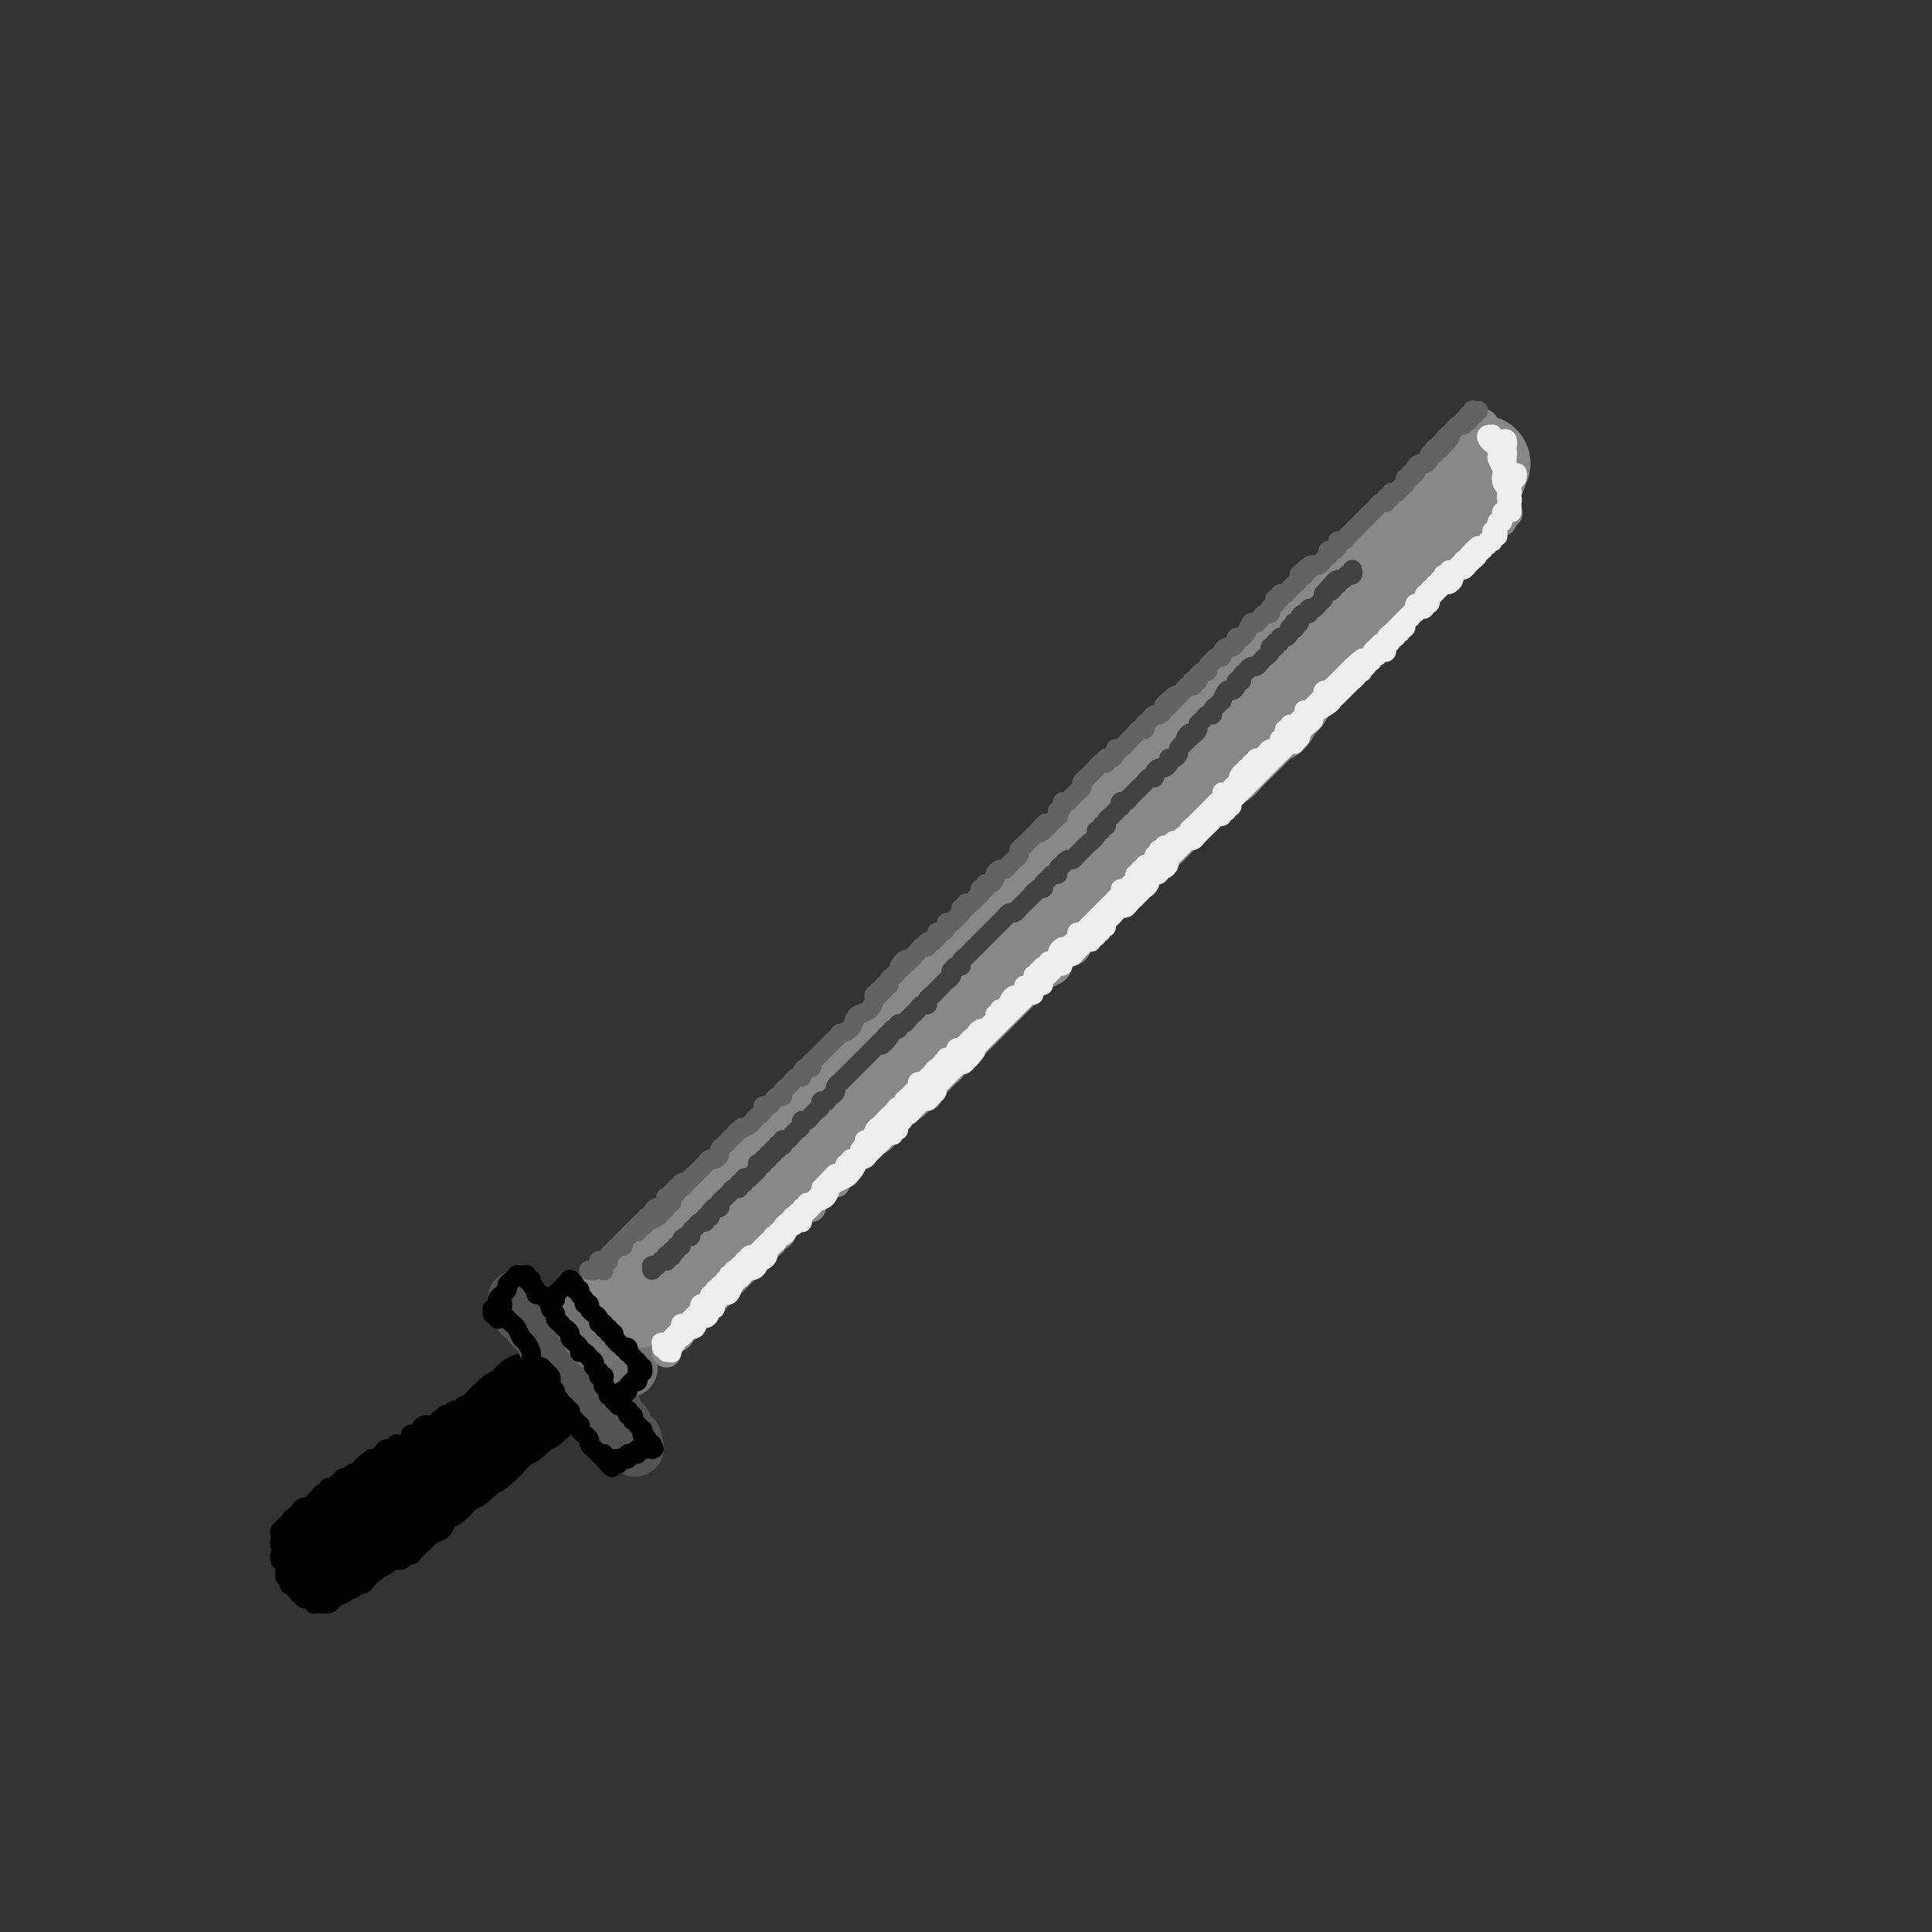 <svg viewBox='0 0 400 400' version='1.1' xmlns='http://www.w3.org/2000/svg' xmlns:xlink='http://www.w3.org/1999/xlink'><rect x="0" y="0" width="400" height="400" fill="#333333" stroke="none"/><g fill='none' stroke='rgb(0,0,0)' stroke-width='20' stroke-linecap='round' stroke-linejoin='round'><path d='M67,323c0.000,0.000 0.000,0.000 0,0c-0.000,-0.000 -0.000,-0.000 0,0c0.000,0.000 0.000,0.001 0,0c-0.000,-0.001 -0.001,-0.004 0,0c0.001,0.004 0.004,0.015 0,0c-0.004,-0.015 -0.016,-0.055 0,0c0.016,0.055 0.060,0.207 0,0c-0.060,-0.207 -0.223,-0.773 0,-1c0.223,-0.227 0.833,-0.116 1,0c0.167,0.116 -0.110,0.237 0,0c0.110,-0.237 0.607,-0.833 1,-1c0.393,-0.167 0.684,0.095 1,0c0.316,-0.095 0.658,-0.546 1,-1c0.342,-0.454 0.683,-0.910 1,-1c0.317,-0.090 0.611,0.187 1,0c0.389,-0.187 0.874,-0.839 1,-1c0.126,-0.161 -0.107,0.168 0,0c0.107,-0.168 0.554,-0.834 1,-1c0.446,-0.166 0.893,0.167 1,0c0.107,-0.167 -0.125,-0.833 0,-1c0.125,-0.167 0.607,0.167 1,0c0.393,-0.167 0.698,-0.833 1,-1c0.302,-0.167 0.602,0.167 1,0c0.398,-0.167 0.895,-0.833 1,-1c0.105,-0.167 -0.183,0.165 0,0c0.183,-0.165 0.838,-0.828 1,-1c0.162,-0.172 -0.167,0.146 0,0c0.167,-0.146 0.832,-0.756 1,-1c0.168,-0.244 -0.161,-0.122 0,0c0.161,0.122 0.813,0.244 1,0c0.187,-0.244 -0.089,-0.854 0,-1c0.089,-0.146 0.545,0.171 1,0c0.455,-0.171 0.909,-0.829 1,-1c0.091,-0.171 -0.182,0.146 0,0c0.182,-0.146 0.819,-0.756 1,-1c0.181,-0.244 -0.092,-0.122 0,0c0.092,0.122 0.551,0.244 1,0c0.449,-0.244 0.890,-0.853 1,-1c0.110,-0.147 -0.111,0.168 0,0c0.111,-0.168 0.555,-0.819 1,-1c0.445,-0.181 0.893,0.109 1,0c0.107,-0.109 -0.126,-0.617 0,-1c0.126,-0.383 0.611,-0.642 1,-1c0.389,-0.358 0.683,-0.817 1,-1c0.317,-0.183 0.659,-0.092 1,0'/><path d='M93,304c4.185,-3.183 1.647,-1.642 1,-1c-0.647,0.642 0.596,0.383 1,0c0.404,-0.383 -0.033,-0.891 0,-1c0.033,-0.109 0.535,0.182 1,0c0.465,-0.182 0.895,-0.837 1,-1c0.105,-0.163 -0.113,0.168 0,0c0.113,-0.168 0.556,-0.834 1,-1c0.444,-0.166 0.888,0.167 1,0c0.112,-0.167 -0.110,-0.833 0,-1c0.110,-0.167 0.550,0.167 1,0c0.450,-0.167 0.909,-0.833 1,-1c0.091,-0.167 -0.187,0.166 0,0c0.187,-0.166 0.838,-0.832 1,-1c0.162,-0.168 -0.164,0.161 0,0c0.164,-0.161 0.818,-0.813 1,-1c0.182,-0.187 -0.110,0.089 0,0c0.110,-0.089 0.621,-0.545 1,-1c0.379,-0.455 0.627,-0.910 1,-1c0.373,-0.090 0.871,0.186 1,0c0.129,-0.186 -0.110,-0.833 0,-1c0.110,-0.167 0.569,0.148 1,0c0.431,-0.148 0.832,-0.758 1,-1c0.168,-0.242 0.101,-0.116 0,0c-0.101,0.116 -0.237,0.224 0,0c0.237,-0.224 0.848,-0.778 1,-1c0.152,-0.222 -0.156,-0.112 0,0c0.156,0.112 0.774,0.226 1,0c0.226,-0.226 0.060,-0.793 0,-1c-0.060,-0.207 -0.012,-0.056 0,0c0.012,0.056 -0.011,0.015 0,0c0.011,-0.015 0.055,-0.004 0,0c-0.055,0.004 -0.211,0.001 0,0c0.211,-0.001 0.789,-0.000 1,0c0.211,0.000 0.057,0.000 0,0c-0.057,-0.000 -0.015,-0.000 0,0c0.015,0.000 0.004,0.000 0,0c-0.004,-0.000 -0.002,-0.000 0,0'/><path d='M111,290c2.786,-2.167 0.750,-0.583 0,0c-0.750,0.583 -0.214,0.167 0,0c0.214,-0.167 0.107,-0.083 0,0'/></g>
<g fill='none' stroke='rgb(83,83,83)' stroke-width='12' stroke-linecap='round' stroke-linejoin='round'><path d='M107,269c0.002,0.030 0.004,0.059 0,0c-0.004,-0.059 -0.015,-0.208 0,0c0.015,0.208 0.057,0.773 0,1c-0.057,0.227 -0.212,0.117 0,0c0.212,-0.117 0.792,-0.243 1,0c0.208,0.243 0.046,0.853 0,1c-0.046,0.147 0.025,-0.168 0,0c-0.025,0.168 -0.146,0.820 0,1c0.146,0.180 0.560,-0.110 1,0c0.440,0.110 0.905,0.621 1,1c0.095,0.379 -0.181,0.626 0,1c0.181,0.374 0.818,0.875 1,1c0.182,0.125 -0.092,-0.125 0,0c0.092,0.125 0.551,0.625 1,1c0.449,0.375 0.890,0.626 1,1c0.110,0.374 -0.110,0.870 0,1c0.110,0.130 0.550,-0.106 1,0c0.450,0.106 0.909,0.554 1,1c0.091,0.446 -0.187,0.889 0,1c0.187,0.111 0.839,-0.110 1,0c0.161,0.110 -0.168,0.550 0,1c0.168,0.450 0.834,0.909 1,1c0.166,0.091 -0.167,-0.187 0,0c0.167,0.187 0.833,0.839 1,1c0.167,0.161 -0.167,-0.168 0,0c0.167,0.168 0.833,0.834 1,1c0.167,0.166 -0.167,-0.167 0,0c0.167,0.167 0.833,0.833 1,1c0.167,0.167 -0.165,-0.167 0,0c0.165,0.167 0.828,0.833 1,1c0.172,0.167 -0.146,-0.167 0,0c0.146,0.167 0.757,0.833 1,1c0.243,0.167 0.117,-0.167 0,0c-0.117,0.167 -0.224,0.833 0,1c0.224,0.167 0.781,-0.165 1,0c0.219,0.165 0.100,0.828 0,1c-0.100,0.172 -0.181,-0.146 0,0c0.181,0.146 0.623,0.756 1,1c0.377,0.244 0.688,0.122 1,0'/><path d='M125,290c2.801,3.471 0.802,1.648 0,1c-0.802,-0.648 -0.407,-0.122 0,0c0.407,0.122 0.827,-0.160 1,0c0.173,0.160 0.099,0.761 0,1c-0.099,0.239 -0.223,0.117 0,0c0.223,-0.117 0.792,-0.229 1,0c0.208,0.229 0.056,0.797 0,1c-0.056,0.203 -0.016,0.040 0,0c0.016,-0.040 0.008,0.042 0,0c-0.008,-0.042 -0.016,-0.208 0,0c0.016,0.208 0.057,0.792 0,1c-0.057,0.208 -0.211,0.042 0,0c0.211,-0.042 0.789,0.041 1,0c0.211,-0.041 0.057,-0.207 0,0c-0.057,0.207 -0.016,0.788 0,1c0.016,0.212 0.008,0.056 0,0c-0.008,-0.056 -0.016,-0.011 0,0c0.016,0.011 0.057,-0.011 0,0c-0.057,0.011 -0.211,0.056 0,0c0.211,-0.056 0.789,-0.211 1,0c0.211,0.211 0.057,0.789 0,1c-0.057,0.211 -0.015,0.057 0,0c0.015,-0.057 0.003,-0.016 0,0c-0.003,0.016 0.003,0.008 0,0c-0.003,-0.008 -0.015,-0.016 0,0c0.015,0.016 0.057,0.057 0,0c-0.057,-0.057 -0.211,-0.212 0,0c0.211,0.212 0.789,0.793 1,1c0.211,0.207 0.057,0.041 0,0c-0.057,-0.041 -0.016,0.041 0,0c0.016,-0.041 0.008,-0.207 0,0c-0.008,0.207 -0.016,0.788 0,1c0.016,0.212 0.057,0.056 0,0c-0.057,-0.056 -0.211,-0.011 0,0c0.211,0.011 0.789,-0.011 1,0c0.211,0.011 0.057,0.054 0,0c-0.057,-0.054 -0.015,-0.207 0,0c0.015,0.207 0.004,0.773 0,1c-0.004,0.227 -0.002,0.113 0,0'/><path d='M131,299c0.928,1.392 0.249,0.373 0,0c-0.249,-0.373 -0.067,-0.100 0,0c0.067,0.100 0.018,0.027 0,0c-0.018,-0.027 -0.005,-0.007 0,0c0.005,0.007 0.001,0.002 0,0c-0.001,-0.002 -0.000,-0.001 0,0c0.000,0.001 0.000,0.000 0,0c-0.000,-0.000 -0.000,-0.000 0,0c0.000,0.000 0.000,0.001 0,0c-0.000,-0.001 -0.000,-0.004 0,0c0.000,0.004 0.000,0.015 0,0c-0.000,-0.015 -0.000,-0.057 0,0c0.000,0.057 0.000,0.211 0,0c-0.000,-0.211 -0.000,-0.788 0,-1c0.000,-0.212 0.000,-0.061 0,0c-0.000,0.061 -0.000,0.030 0,0'/></g>
<g fill='none' stroke='rgb(114,114,114)' stroke-width='12' stroke-linecap='round' stroke-linejoin='round'><path d='M121,274c0.000,0.008 0.000,0.016 0,0c-0.000,-0.016 -0.000,-0.057 0,0c0.000,0.057 0.000,0.211 0,0c-0.000,-0.211 -0.000,-0.789 0,-1c0.000,-0.211 0.000,-0.057 0,0c-0.000,0.057 -0.000,0.015 0,0c0.000,-0.015 0.000,-0.005 0,0c-0.000,0.005 -0.000,0.005 0,0c0.000,-0.005 0.000,-0.015 0,0c-0.000,0.015 -0.001,0.057 0,0c0.001,-0.057 0.004,-0.211 0,0c-0.004,0.211 -0.015,0.788 0,1c0.015,0.212 0.057,0.061 0,0c-0.057,-0.061 -0.211,-0.030 0,0c0.211,0.030 0.789,0.061 1,0c0.211,-0.061 0.057,-0.212 0,0c-0.057,0.212 -0.015,0.788 0,1c0.015,0.212 0.003,0.061 0,0c-0.003,-0.061 0.003,-0.030 0,0c-0.003,0.030 -0.015,0.061 0,0c0.015,-0.061 0.056,-0.214 0,0c-0.056,0.214 -0.211,0.793 0,1c0.211,0.207 0.788,0.041 1,0c0.212,-0.041 0.061,0.041 0,0c-0.061,-0.041 -0.030,-0.207 0,0c0.030,0.207 0.061,0.786 0,1c-0.061,0.214 -0.212,0.061 0,0c0.212,-0.061 0.788,-0.030 1,0c0.212,0.030 0.061,0.061 0,0c-0.061,-0.061 -0.030,-0.212 0,0c0.030,0.212 0.060,0.788 0,1c-0.060,0.212 -0.208,0.061 0,0c0.208,-0.061 0.773,-0.030 1,0c0.227,0.030 0.117,0.061 0,0c-0.117,-0.061 -0.242,-0.212 0,0c0.242,0.212 0.849,0.788 1,1c0.151,0.212 -0.156,0.061 0,0c0.156,-0.061 0.773,-0.030 1,0c0.227,0.030 0.064,0.061 0,0c-0.064,-0.061 -0.027,-0.212 0,0c0.027,0.212 0.046,0.788 0,1c-0.046,0.212 -0.156,0.061 0,0c0.156,-0.061 0.578,-0.030 1,0'/><path d='M128,280c1.083,0.929 0.290,0.253 0,0c-0.290,-0.253 -0.079,-0.082 0,0c0.079,0.082 0.025,0.074 0,0c-0.025,-0.074 -0.021,-0.216 0,0c0.021,0.216 0.058,0.790 0,1c-0.058,0.210 -0.212,0.056 0,0c0.212,-0.056 0.789,-0.015 1,0c0.211,0.015 0.057,0.003 0,0c-0.057,-0.003 -0.015,0.003 0,0c0.015,-0.003 0.004,-0.015 0,0c-0.004,0.015 -0.001,0.057 0,0c0.001,-0.057 -0.001,-0.211 0,0c0.001,0.211 0.004,0.789 0,1c-0.004,0.211 -0.015,0.056 0,0c0.015,-0.056 0.057,-0.011 0,0c-0.057,0.011 -0.211,-0.011 0,0c0.211,0.011 0.789,0.056 1,0c0.211,-0.056 0.057,-0.211 0,0c-0.057,0.211 -0.015,0.789 0,1c0.015,0.211 0.004,0.057 0,0c-0.004,-0.057 -0.001,-0.015 0,0c0.001,0.015 0.000,0.004 0,0c-0.000,-0.004 -0.000,-0.001 0,0c0.000,0.001 0.000,0.000 0,0c-0.000,-0.000 -0.000,-0.000 0,0c0.000,0.000 0.000,0.000 0,0c-0.000,-0.000 -0.000,-0.000 0,0c0.000,0.000 0.000,0.000 0,0c-0.000,-0.000 -0.000,-0.000 0,0c0.000,0.000 0.000,0.000 0,0c-0.000,-0.000 -0.000,-0.000 0,0'/><path d='M130,283c0.310,0.464 0.083,0.125 0,0c-0.083,-0.125 -0.024,-0.036 0,0c0.024,0.036 0.012,0.018 0,0'/></g>
<g fill='none' stroke='rgb(136,136,136)' stroke-width='6' stroke-linecap='round' stroke-linejoin='round'><path d='M123,267c0.002,0.009 0.005,0.017 0,0c-0.005,-0.017 -0.016,-0.061 0,0c0.016,0.061 0.061,0.226 0,0c-0.061,-0.226 -0.227,-0.845 0,-1c0.227,-0.155 0.848,0.152 1,0c0.152,-0.152 -0.166,-0.763 0,-1c0.166,-0.237 0.814,-0.101 1,0c0.186,0.101 -0.091,0.168 0,0c0.091,-0.168 0.549,-0.571 1,-1c0.451,-0.429 0.894,-0.885 1,-1c0.106,-0.115 -0.126,0.110 0,0c0.126,-0.110 0.611,-0.554 1,-1c0.389,-0.446 0.682,-0.893 1,-1c0.318,-0.107 0.663,0.126 1,0c0.337,-0.126 0.667,-0.611 1,-1c0.333,-0.389 0.667,-0.683 1,-1c0.333,-0.317 0.663,-0.659 1,-1c0.337,-0.341 0.682,-0.683 1,-1c0.318,-0.317 0.610,-0.611 1,-1c0.390,-0.389 0.879,-0.874 1,-1c0.121,-0.126 -0.126,0.107 0,0c0.126,-0.107 0.625,-0.555 1,-1c0.375,-0.445 0.626,-0.889 1,-1c0.374,-0.111 0.870,0.110 1,0c0.130,-0.110 -0.105,-0.551 0,-1c0.105,-0.449 0.549,-0.908 1,-1c0.451,-0.092 0.908,0.182 1,0c0.092,-0.182 -0.183,-0.819 0,-1c0.183,-0.181 0.822,0.093 1,0c0.178,-0.093 -0.107,-0.555 0,-1c0.107,-0.445 0.606,-0.875 1,-1c0.394,-0.125 0.683,0.055 1,0c0.317,-0.055 0.662,-0.343 1,-1c0.338,-0.657 0.668,-1.682 1,-2c0.332,-0.318 0.666,0.069 1,0c0.334,-0.069 0.667,-0.596 1,-1c0.333,-0.404 0.667,-0.686 1,-1c0.333,-0.314 0.667,-0.662 1,-1c0.333,-0.338 0.667,-0.668 1,-1c0.333,-0.332 0.667,-0.666 1,-1c0.333,-0.334 0.667,-0.667 1,-1c0.333,-0.333 0.667,-0.667 1,-1c0.333,-0.333 0.667,-0.667 1,-1c0.333,-0.333 0.667,-0.667 1,-1c0.333,-0.333 0.667,-0.667 1,-1'/><path d='M157,235c5.443,-5.133 2.050,-1.964 1,-1c-1.050,0.964 0.243,-0.277 1,-1c0.757,-0.723 0.976,-0.928 1,-1c0.024,-0.072 -0.148,-0.012 1,-1c1.148,-0.988 3.617,-3.024 5,-4c1.383,-0.976 1.679,-0.890 2,-1c0.321,-0.110 0.667,-0.414 1,-1c0.333,-0.586 0.652,-1.452 1,-2c0.348,-0.548 0.723,-0.777 1,-1c0.277,-0.223 0.455,-0.441 1,-1c0.545,-0.559 1.455,-1.459 2,-2c0.545,-0.541 0.723,-0.722 1,-1c0.277,-0.278 0.652,-0.652 1,-1c0.348,-0.348 0.671,-0.671 1,-1c0.329,-0.329 0.666,-0.665 1,-1c0.334,-0.335 0.666,-0.671 1,-1c0.334,-0.329 0.671,-0.651 1,-1c0.329,-0.349 0.652,-0.724 1,-1c0.348,-0.276 0.723,-0.454 1,-1c0.277,-0.546 0.458,-1.460 1,-2c0.542,-0.540 1.444,-0.707 2,-1c0.556,-0.293 0.764,-0.711 1,-1c0.236,-0.289 0.500,-0.447 1,-1c0.500,-0.553 1.237,-1.500 2,-2c0.763,-0.500 1.552,-0.553 2,-1c0.448,-0.447 0.557,-1.290 1,-2c0.443,-0.710 1.222,-1.289 2,-2c0.778,-0.711 1.554,-1.555 2,-2c0.446,-0.445 0.560,-0.489 1,-1c0.440,-0.511 1.205,-1.487 2,-2c0.795,-0.513 1.620,-0.564 2,-1c0.380,-0.436 0.314,-1.257 1,-2c0.686,-0.743 2.123,-1.406 3,-2c0.877,-0.594 1.194,-1.118 2,-2c0.806,-0.882 2.103,-2.123 3,-3c0.897,-0.877 1.395,-1.390 2,-2c0.605,-0.610 1.317,-1.318 2,-2c0.683,-0.682 1.338,-1.337 2,-2c0.662,-0.663 1.332,-1.332 2,-2c0.668,-0.668 1.334,-1.334 2,-2c0.666,-0.666 1.333,-1.333 2,-2c0.667,-0.667 1.333,-1.333 2,-2c0.667,-0.667 1.333,-1.333 2,-2'/><path d='M226,168c11.035,-10.705 4.122,-3.968 2,-2c-2.122,1.968 0.548,-0.834 2,-2c1.452,-1.166 1.685,-0.697 2,-1c0.315,-0.303 0.713,-1.377 1,-2c0.287,-0.623 0.463,-0.796 1,-1c0.537,-0.204 1.435,-0.441 2,-1c0.565,-0.559 0.795,-1.441 1,-2c0.205,-0.559 0.384,-0.794 1,-1c0.616,-0.206 1.671,-0.384 2,-1c0.329,-0.616 -0.066,-1.670 0,-2c0.066,-0.330 0.593,0.064 1,0c0.407,-0.064 0.694,-0.584 1,-1c0.306,-0.416 0.631,-0.726 1,-1c0.369,-0.274 0.782,-0.511 1,-1c0.218,-0.489 0.242,-1.229 1,-2c0.758,-0.771 2.248,-1.573 3,-2c0.752,-0.427 0.764,-0.481 1,-1c0.236,-0.519 0.697,-1.505 1,-2c0.303,-0.495 0.447,-0.500 1,-1c0.553,-0.500 1.514,-1.496 2,-2c0.486,-0.504 0.498,-0.515 1,-1c0.502,-0.485 1.496,-1.443 2,-2c0.504,-0.557 0.520,-0.712 1,-1c0.480,-0.288 1.424,-0.707 2,-1c0.576,-0.293 0.783,-0.459 1,-1c0.217,-0.541 0.443,-1.459 1,-2c0.557,-0.541 1.443,-0.707 2,-1c0.557,-0.293 0.783,-0.712 1,-1c0.217,-0.288 0.424,-0.443 1,-1c0.576,-0.557 1.519,-1.514 2,-2c0.481,-0.486 0.499,-0.500 1,-1c0.501,-0.500 1.484,-1.485 2,-2c0.516,-0.515 0.564,-0.560 1,-1c0.436,-0.440 1.258,-1.274 2,-2c0.742,-0.726 1.402,-1.345 2,-2c0.598,-0.655 1.134,-1.345 2,-2c0.866,-0.655 2.064,-1.275 3,-2c0.936,-0.725 1.612,-1.556 2,-2c0.388,-0.444 0.489,-0.500 1,-1c0.511,-0.500 1.432,-1.443 2,-2c0.568,-0.557 0.782,-0.727 1,-1c0.218,-0.273 0.440,-0.651 1,-1c0.560,-0.349 1.458,-0.671 2,-1c0.542,-0.329 0.726,-0.665 1,-1c0.274,-0.335 0.637,-0.667 1,-1'/><path d='M291,105c10.012,-9.990 2.543,-3.465 0,-1c-2.543,2.465 -0.160,0.870 1,0c1.160,-0.870 1.095,-1.017 1,-1c-0.095,0.017 -0.221,0.197 0,0c0.221,-0.197 0.791,-0.770 1,-1c0.209,-0.230 0.059,-0.118 0,0c-0.059,0.118 -0.027,0.243 0,0c0.027,-0.243 0.049,-0.853 0,-1c-0.049,-0.147 -0.168,0.168 0,0c0.168,-0.168 0.622,-0.819 1,-1c0.378,-0.181 0.680,0.106 1,0c0.320,-0.106 0.659,-0.607 1,-1c0.341,-0.393 0.683,-0.679 1,-1c0.317,-0.321 0.610,-0.678 1,-1c0.390,-0.322 0.878,-0.611 1,-1c0.122,-0.389 -0.121,-0.879 0,-1c0.121,-0.121 0.606,0.126 1,0c0.394,-0.126 0.698,-0.626 1,-1c0.302,-0.374 0.603,-0.622 1,-1c0.397,-0.378 0.891,-0.886 1,-1c0.109,-0.114 -0.167,0.167 0,0c0.167,-0.167 0.776,-0.780 1,-1c0.224,-0.220 0.064,-0.045 0,0c-0.064,0.045 -0.031,-0.041 0,0c0.031,0.041 0.061,0.207 0,0c-0.061,-0.207 -0.212,-0.788 0,-1c0.212,-0.212 0.789,-0.056 1,0c0.211,0.056 0.057,0.011 0,0c-0.057,-0.011 -0.015,0.011 0,0c0.015,-0.011 0.004,-0.056 0,0c-0.004,0.056 -0.001,0.211 0,0c0.001,-0.211 0.000,-0.789 0,-1c-0.000,-0.211 -0.000,-0.057 0,0c0.000,0.057 0.000,0.016 0,0c-0.000,-0.016 -0.000,-0.008 0,0'/><path d='M306,89c2.333,-2.489 0.667,-0.711 0,0c-0.667,0.711 -0.333,0.356 0,0'/><path d='M309,90c-0.000,-0.000 -0.000,-0.000 0,0c0.000,0.000 0.000,0.000 0,0c-0.000,-0.000 -0.001,-0.001 0,0c0.001,0.001 0.004,0.004 0,0c-0.004,-0.004 -0.015,-0.015 0,0c0.015,0.015 0.057,0.055 0,0c-0.057,-0.055 -0.211,-0.207 0,0c0.211,0.207 0.789,0.772 1,1c0.211,0.228 0.057,0.118 0,0c-0.057,-0.118 -0.016,-0.243 0,0c0.016,0.243 0.008,0.853 0,1c-0.008,0.147 -0.016,-0.171 0,0c0.016,0.171 0.057,0.830 0,1c-0.057,0.170 -0.211,-0.148 0,0c0.211,0.148 0.789,0.762 1,1c0.211,0.238 0.057,0.102 0,0c-0.057,-0.102 -0.015,-0.168 0,0c0.015,0.168 0.003,0.571 0,1c-0.003,0.429 0.003,0.886 0,1c-0.003,0.114 -0.015,-0.114 0,0c0.015,0.114 0.057,0.570 0,1c-0.057,0.430 -0.211,0.832 0,1c0.211,0.168 0.789,0.100 1,0c0.211,-0.100 0.057,-0.233 0,0c-0.057,0.233 -0.015,0.832 0,1c0.015,0.168 0.004,-0.094 0,0c-0.004,0.094 -0.001,0.546 0,1c0.001,0.454 0.000,0.910 0,1c-0.000,0.090 -0.000,-0.186 0,0c0.000,0.186 0.000,0.835 0,1c-0.000,0.165 -0.000,-0.153 0,0c0.000,0.153 0.000,0.777 0,1c-0.000,0.223 -0.000,0.046 0,0c0.000,-0.046 0.000,0.040 0,0c-0.000,-0.040 -0.000,-0.207 0,0c0.000,0.207 0.000,0.787 0,1c-0.000,0.213 -0.000,0.057 0,0c0.000,-0.057 0.000,-0.015 0,0c-0.000,0.015 -0.000,0.004 0,0c0.000,-0.004 0.000,-0.002 0,0c-0.000,0.002 -0.000,0.003 0,0c0.000,-0.003 0.000,-0.011 0,0c-0.000,0.011 -0.000,0.041 0,0c0.000,-0.041 0.000,-0.155 0,0c-0.000,0.155 -0.000,0.577 0,1'/><path d='M312,105c0.464,2.381 0.125,0.833 0,0c-0.125,-0.833 -0.036,-0.952 0,-1c0.036,-0.048 0.018,-0.024 0,0'/><path d='M138,280c0.002,0.122 0.005,0.244 0,0c-0.005,-0.244 -0.016,-0.854 0,-1c0.016,-0.146 0.060,0.172 0,0c-0.060,-0.172 -0.222,-0.833 0,-1c0.222,-0.167 0.829,0.162 1,0c0.171,-0.162 -0.095,-0.813 0,-1c0.095,-0.187 0.550,0.090 1,0c0.450,-0.090 0.895,-0.549 1,-1c0.105,-0.451 -0.130,-0.895 0,-1c0.130,-0.105 0.626,0.130 1,0c0.374,-0.130 0.626,-0.626 1,-1c0.374,-0.374 0.870,-0.626 1,-1c0.130,-0.374 -0.106,-0.870 0,-1c0.106,-0.130 0.554,0.106 1,0c0.446,-0.106 0.889,-0.554 1,-1c0.111,-0.446 -0.111,-0.889 0,-1c0.111,-0.111 0.554,0.111 1,0c0.446,-0.111 0.894,-0.556 1,-1c0.106,-0.444 -0.130,-0.889 0,-1c0.130,-0.111 0.626,0.111 1,0c0.374,-0.111 0.626,-0.556 1,-1c0.374,-0.444 0.870,-0.889 1,-1c0.130,-0.111 -0.106,0.111 0,0c0.106,-0.111 0.554,-0.556 1,-1c0.446,-0.444 0.889,-0.889 1,-1c0.111,-0.111 -0.111,0.111 0,0c0.111,-0.111 0.554,-0.554 1,-1c0.446,-0.446 0.894,-0.894 1,-1c0.106,-0.106 -0.130,0.130 0,0c0.130,-0.130 0.626,-0.626 1,-1c0.374,-0.374 0.626,-0.625 1,-1c0.374,-0.375 0.870,-0.875 1,-1c0.130,-0.125 -0.106,0.125 0,0c0.106,-0.125 0.553,-0.624 1,-1c0.447,-0.376 0.892,-0.629 1,-1c0.108,-0.371 -0.122,-0.859 0,-1c0.122,-0.141 0.596,0.065 1,0c0.404,-0.065 0.738,-0.400 1,-1c0.262,-0.600 0.452,-1.467 1,-2c0.548,-0.533 1.452,-0.734 2,-1c0.548,-0.266 0.738,-0.596 1,-1c0.262,-0.404 0.595,-0.882 1,-1c0.405,-0.118 0.882,0.123 1,0c0.118,-0.123 -0.122,-0.610 0,-1c0.122,-0.390 0.606,-0.683 1,-1c0.394,-0.317 0.697,-0.659 1,-1'/><path d='M170,247c5.133,-5.268 1.967,-1.937 1,-1c-0.967,0.937 0.267,-0.519 1,-1c0.733,-0.481 0.966,0.012 1,0c0.034,-0.012 -0.132,-0.528 0,-1c0.132,-0.472 0.560,-0.900 1,-1c0.440,-0.100 0.891,0.128 1,0c0.109,-0.128 -0.125,-0.612 0,-1c0.125,-0.388 0.610,-0.681 1,-1c0.390,-0.319 0.686,-0.663 1,-1c0.314,-0.337 0.647,-0.668 1,-1c0.353,-0.332 0.724,-0.667 1,-1c0.276,-0.333 0.455,-0.666 1,-1c0.545,-0.334 1.456,-0.671 2,-1c0.544,-0.329 0.722,-0.651 1,-1c0.278,-0.349 0.656,-0.723 1,-1c0.344,-0.277 0.656,-0.455 1,-1c0.344,-0.545 0.722,-1.457 1,-2c0.278,-0.543 0.456,-0.718 1,-1c0.544,-0.282 1.455,-0.671 2,-1c0.545,-0.329 0.723,-0.599 1,-1c0.277,-0.401 0.652,-0.934 1,-1c0.348,-0.066 0.670,0.333 1,0c0.330,-0.333 0.667,-1.398 1,-2c0.333,-0.602 0.663,-0.740 1,-1c0.337,-0.260 0.682,-0.643 1,-1c0.318,-0.357 0.610,-0.687 1,-1c0.390,-0.313 0.878,-0.609 1,-1c0.122,-0.391 -0.122,-0.878 0,-1c0.122,-0.122 0.610,0.122 1,0c0.390,-0.122 0.682,-0.610 1,-1c0.318,-0.390 0.663,-0.682 1,-1c0.337,-0.318 0.668,-0.663 1,-1c0.332,-0.337 0.666,-0.668 1,-1c0.334,-0.332 0.667,-0.666 1,-1c0.333,-0.334 0.667,-0.667 1,-1c0.333,-0.333 0.667,-0.667 1,-1c0.333,-0.333 0.667,-0.667 1,-1c0.333,-0.333 0.667,-0.667 1,-1c0.333,-0.333 0.667,-0.667 1,-1c0.333,-0.333 0.667,-0.667 1,-1c0.333,-0.333 0.667,-0.667 1,-1c0.333,-0.333 0.667,-0.667 1,-1c0.333,-0.333 0.667,-0.667 1,-1c0.333,-0.333 0.667,-0.667 1,-1'/><path d='M213,205c6.826,-6.676 2.393,-2.365 1,-1c-1.393,1.365 0.256,-0.215 1,-1c0.744,-0.785 0.584,-0.774 1,-1c0.416,-0.226 1.407,-0.689 2,-1c0.593,-0.311 0.788,-0.468 1,-1c0.212,-0.532 0.441,-1.438 1,-2c0.559,-0.562 1.447,-0.782 2,-1c0.553,-0.218 0.771,-0.436 1,-1c0.229,-0.564 0.470,-1.475 1,-2c0.530,-0.525 1.349,-0.665 2,-1c0.651,-0.335 1.133,-0.866 2,-2c0.867,-1.134 2.120,-2.871 3,-4c0.880,-1.129 1.387,-1.650 2,-2c0.613,-0.350 1.333,-0.531 2,-1c0.667,-0.469 1.281,-1.228 2,-2c0.719,-0.772 1.544,-1.558 2,-2c0.456,-0.442 0.545,-0.541 1,-1c0.455,-0.459 1.277,-1.279 2,-2c0.723,-0.721 1.348,-1.344 2,-2c0.652,-0.656 1.330,-1.344 2,-2c0.670,-0.656 1.330,-1.279 2,-2c0.670,-0.721 1.348,-1.540 2,-2c0.652,-0.460 1.277,-0.560 2,-1c0.723,-0.440 1.544,-1.220 2,-2c0.456,-0.780 0.546,-1.561 1,-2c0.454,-0.439 1.273,-0.537 2,-1c0.727,-0.463 1.361,-1.290 2,-2c0.639,-0.710 1.284,-1.304 2,-2c0.716,-0.696 1.502,-1.496 2,-2c0.498,-0.504 0.707,-0.712 1,-1c0.293,-0.288 0.671,-0.654 1,-1c0.329,-0.346 0.609,-0.670 1,-1c0.391,-0.330 0.893,-0.667 1,-1c0.107,-0.333 -0.182,-0.663 0,-1c0.182,-0.337 0.836,-0.682 1,-1c0.164,-0.318 -0.162,-0.610 0,-1c0.162,-0.390 0.813,-0.878 1,-1c0.187,-0.122 -0.091,0.122 0,0c0.091,-0.122 0.549,-0.610 1,-1c0.451,-0.390 0.894,-0.682 1,-1c0.106,-0.318 -0.126,-0.663 0,-1c0.126,-0.337 0.611,-0.668 1,-1c0.389,-0.332 0.682,-0.666 1,-1c0.318,-0.334 0.663,-0.667 1,-1c0.337,-0.333 0.668,-0.667 1,-1c0.332,-0.333 0.666,-0.667 1,-1'/><path d='M276,141c9.925,-10.079 3.238,-3.278 1,-1c-2.238,2.278 -0.026,0.033 1,-1c1.026,-1.033 0.868,-0.855 1,-1c0.132,-0.145 0.556,-0.612 1,-1c0.444,-0.388 0.908,-0.696 1,-1c0.092,-0.304 -0.187,-0.602 0,-1c0.187,-0.398 0.839,-0.895 1,-1c0.161,-0.105 -0.168,0.183 0,0c0.168,-0.183 0.832,-0.836 1,-1c0.168,-0.164 -0.161,0.162 0,0c0.161,-0.162 0.813,-0.813 1,-1c0.187,-0.187 -0.089,0.091 0,0c0.089,-0.091 0.545,-0.550 1,-1c0.455,-0.450 0.909,-0.890 1,-1c0.091,-0.110 -0.182,0.110 0,0c0.182,-0.110 0.820,-0.550 1,-1c0.180,-0.450 -0.096,-0.909 0,-1c0.096,-0.091 0.565,0.187 1,0c0.435,-0.187 0.834,-0.838 1,-1c0.166,-0.162 0.097,0.167 0,0c-0.097,-0.167 -0.223,-0.828 0,-1c0.223,-0.172 0.794,0.147 1,0c0.206,-0.147 0.045,-0.760 0,-1c-0.045,-0.240 0.025,-0.107 0,0c-0.025,0.107 -0.147,0.187 0,0c0.147,-0.187 0.561,-0.642 1,-1c0.439,-0.358 0.901,-0.618 1,-1c0.099,-0.382 -0.166,-0.886 0,-1c0.166,-0.114 0.762,0.162 1,0c0.238,-0.162 0.119,-0.760 0,-1c-0.119,-0.240 -0.238,-0.120 0,0c0.238,0.120 0.833,0.242 1,0c0.167,-0.242 -0.095,-0.849 0,-1c0.095,-0.151 0.547,0.152 1,0c0.453,-0.152 0.906,-0.759 1,-1c0.094,-0.241 -0.172,-0.118 0,0c0.172,0.118 0.782,0.229 1,0c0.218,-0.229 0.043,-0.797 0,-1c-0.043,-0.203 0.045,-0.039 0,0c-0.045,0.039 -0.223,-0.046 0,0c0.223,0.046 0.847,0.222 1,0c0.153,-0.222 -0.165,-0.843 0,-1c0.165,-0.157 0.814,0.150 1,0c0.186,-0.150 -0.090,-0.757 0,-1c0.090,-0.243 0.545,-0.121 1,0'/><path d='M300,116c3.648,-3.885 0.766,-1.096 0,0c-0.766,1.096 0.582,0.500 1,0c0.418,-0.500 -0.096,-0.903 0,-1c0.096,-0.097 0.800,0.114 1,0c0.200,-0.114 -0.105,-0.553 0,-1c0.105,-0.447 0.621,-0.904 1,-1c0.379,-0.096 0.623,0.168 1,0c0.377,-0.168 0.888,-0.767 1,-1c0.112,-0.233 -0.176,-0.101 0,0c0.176,0.101 0.817,0.172 1,0c0.183,-0.172 -0.091,-0.586 0,-1c0.091,-0.414 0.546,-0.829 1,-1c0.454,-0.171 0.905,-0.097 1,0c0.095,0.097 -0.167,0.218 0,0c0.167,-0.218 0.763,-0.776 1,-1c0.237,-0.224 0.115,-0.113 0,0c-0.115,0.113 -0.223,0.227 0,0c0.223,-0.227 0.778,-0.797 1,-1c0.222,-0.203 0.112,-0.040 0,0c-0.112,0.040 -0.226,-0.042 0,0c0.226,0.042 0.793,0.207 1,0c0.207,-0.207 0.056,-0.788 0,-1c-0.056,-0.212 -0.015,-0.057 0,0c0.015,0.057 0.004,0.015 0,0c-0.004,-0.015 -0.001,-0.004 0,0c0.001,0.004 0.001,0.001 0,0c-0.001,-0.001 -0.004,-0.000 0,0c0.004,0.000 0.015,0.000 0,0c-0.015,-0.000 -0.058,-0.000 0,0c0.058,0.000 0.215,0.000 0,0c-0.215,-0.000 -0.804,-0.000 -1,0c-0.196,0.000 -0.001,0.000 0,0c0.001,-0.000 -0.192,-0.000 0,0c0.192,0.000 0.769,0.000 1,0c0.231,-0.000 0.115,-0.000 0,0'/></g>
<g fill='none' stroke='rgb(136,136,136)' stroke-width='20' stroke-linecap='round' stroke-linejoin='round'><path d='M131,269c0.032,0.009 0.064,0.017 0,0c-0.064,-0.017 -0.223,-0.061 0,0c0.223,0.061 0.829,0.226 1,0c0.171,-0.226 -0.094,-0.844 0,-1c0.094,-0.156 0.546,0.150 1,0c0.454,-0.150 0.909,-0.757 1,-1c0.091,-0.243 -0.182,-0.122 0,0c0.182,0.122 0.818,0.244 1,0c0.182,-0.244 -0.091,-0.854 0,-1c0.091,-0.146 0.545,0.172 1,0c0.455,-0.172 0.909,-0.835 1,-1c0.091,-0.165 -0.182,0.167 0,0c0.182,-0.167 0.818,-0.833 1,-1c0.182,-0.167 -0.092,0.166 0,0c0.092,-0.166 0.549,-0.832 1,-1c0.451,-0.168 0.894,0.163 1,0c0.106,-0.163 -0.127,-0.818 0,-1c0.127,-0.182 0.612,0.110 1,0c0.388,-0.110 0.677,-0.622 1,-1c0.323,-0.378 0.678,-0.623 1,-1c0.322,-0.377 0.611,-0.885 1,-1c0.389,-0.115 0.879,0.162 1,0c0.121,-0.162 -0.126,-0.765 0,-1c0.126,-0.235 0.625,-0.104 1,0c0.375,0.104 0.625,0.182 1,0c0.375,-0.182 0.875,-0.622 1,-1c0.125,-0.378 -0.125,-0.692 0,-1c0.125,-0.308 0.625,-0.608 1,-1c0.375,-0.392 0.625,-0.875 1,-1c0.375,-0.125 0.874,0.107 1,0c0.126,-0.107 -0.121,-0.553 0,-1c0.121,-0.447 0.609,-0.893 1,-1c0.391,-0.107 0.683,0.126 1,0c0.317,-0.126 0.658,-0.611 1,-1c0.342,-0.389 0.683,-0.682 1,-1c0.317,-0.318 0.609,-0.663 1,-1c0.391,-0.337 0.882,-0.668 1,-1c0.118,-0.332 -0.137,-0.666 0,-1c0.137,-0.334 0.667,-0.670 1,-1c0.333,-0.330 0.471,-0.656 1,-1c0.529,-0.344 1.450,-0.708 2,-1c0.550,-0.292 0.729,-0.512 1,-1c0.271,-0.488 0.636,-1.244 1,-2'/><path d='M163,241c5.372,-4.736 2.802,-2.577 2,-2c-0.802,0.577 0.165,-0.427 1,-1c0.835,-0.573 1.537,-0.716 2,-1c0.463,-0.284 0.687,-0.710 1,-1c0.313,-0.290 0.714,-0.445 1,-1c0.286,-0.555 0.458,-1.511 1,-2c0.542,-0.489 1.455,-0.511 2,-1c0.545,-0.489 0.723,-1.444 1,-2c0.277,-0.556 0.651,-0.712 1,-1c0.349,-0.288 0.671,-0.707 1,-1c0.329,-0.293 0.666,-0.460 1,-1c0.334,-0.540 0.667,-1.454 1,-2c0.333,-0.546 0.667,-0.723 1,-1c0.333,-0.277 0.665,-0.655 1,-1c0.335,-0.345 0.671,-0.656 1,-1c0.329,-0.344 0.649,-0.720 1,-1c0.351,-0.280 0.732,-0.463 1,-1c0.268,-0.537 0.424,-1.429 1,-2c0.576,-0.571 1.573,-0.820 2,-1c0.427,-0.180 0.285,-0.290 1,-1c0.715,-0.710 2.285,-2.022 3,-3c0.715,-0.978 0.573,-1.624 1,-2c0.427,-0.376 1.424,-0.482 2,-1c0.576,-0.518 0.732,-1.448 1,-2c0.268,-0.552 0.649,-0.725 1,-1c0.351,-0.275 0.671,-0.651 1,-1c0.329,-0.349 0.665,-0.671 1,-1c0.335,-0.329 0.667,-0.666 1,-1c0.333,-0.334 0.667,-0.667 1,-1c0.333,-0.333 0.666,-0.667 1,-1c0.334,-0.333 0.668,-0.667 1,-1c0.332,-0.333 0.663,-0.667 1,-1c0.337,-0.333 0.682,-0.667 1,-1c0.318,-0.333 0.610,-0.667 1,-1c0.390,-0.333 0.878,-0.667 1,-1c0.122,-0.333 -0.122,-0.667 0,-1c0.122,-0.333 0.610,-0.667 1,-1c0.390,-0.333 0.682,-0.667 1,-1c0.318,-0.333 0.663,-0.667 1,-1c0.337,-0.333 0.668,-0.667 1,-1c0.332,-0.333 0.666,-0.667 1,-1c0.334,-0.333 0.667,-0.667 1,-1c0.333,-0.333 0.667,-0.667 1,-1c0.333,-0.333 0.667,-0.667 1,-1c0.333,-0.333 0.667,-0.667 1,-1'/><path d='M214,187c8.012,-8.531 2.543,-2.860 1,-1c-1.543,1.860 0.840,-0.093 2,-1c1.160,-0.907 1.099,-0.768 1,-1c-0.099,-0.232 -0.234,-0.835 0,-1c0.234,-0.165 0.837,0.110 1,0c0.163,-0.110 -0.115,-0.603 0,-1c0.115,-0.397 0.622,-0.698 1,-1c0.378,-0.302 0.627,-0.607 1,-1c0.373,-0.393 0.870,-0.875 1,-1c0.130,-0.125 -0.106,0.107 0,0c0.106,-0.107 0.553,-0.554 1,-1c0.447,-0.446 0.893,-0.893 1,-1c0.107,-0.107 -0.126,0.126 0,0c0.126,-0.126 0.610,-0.611 1,-1c0.390,-0.389 0.686,-0.682 1,-1c0.314,-0.318 0.648,-0.663 1,-1c0.352,-0.337 0.724,-0.668 1,-1c0.276,-0.332 0.455,-0.666 1,-1c0.545,-0.334 1.456,-0.667 2,-1c0.544,-0.333 0.722,-0.667 1,-1c0.278,-0.333 0.656,-0.665 1,-1c0.344,-0.335 0.656,-0.672 1,-1c0.344,-0.328 0.722,-0.648 1,-1c0.278,-0.352 0.457,-0.738 1,-1c0.543,-0.262 1.451,-0.400 2,-1c0.549,-0.600 0.740,-1.662 1,-2c0.260,-0.338 0.591,0.049 1,0c0.409,-0.049 0.897,-0.534 1,-1c0.103,-0.466 -0.180,-0.912 0,-1c0.180,-0.088 0.821,0.184 1,0c0.179,-0.184 -0.106,-0.822 0,-1c0.106,-0.178 0.602,0.106 1,0c0.398,-0.106 0.698,-0.602 1,-1c0.302,-0.398 0.607,-0.699 1,-1c0.393,-0.301 0.875,-0.602 1,-1c0.125,-0.398 -0.107,-0.894 0,-1c0.107,-0.106 0.555,0.179 1,0c0.445,-0.179 0.889,-0.823 1,-1c0.111,-0.177 -0.111,0.111 0,0c0.111,-0.111 0.556,-0.621 1,-1c0.444,-0.379 0.889,-0.626 1,-1c0.111,-0.374 -0.111,-0.874 0,-1c0.111,-0.126 0.556,0.121 1,0c0.444,-0.121 0.889,-0.609 1,-1c0.111,-0.391 -0.111,-0.683 0,-1c0.111,-0.317 0.556,-0.658 1,-1'/><path d='M253,149c6.212,-6.041 2.242,-2.144 1,-1c-1.242,1.144 0.245,-0.467 1,-1c0.755,-0.533 0.780,0.011 1,0c0.220,-0.011 0.637,-0.577 1,-1c0.363,-0.423 0.674,-0.704 1,-1c0.326,-0.296 0.668,-0.608 1,-1c0.332,-0.392 0.652,-0.864 1,-1c0.348,-0.136 0.722,0.066 1,0c0.278,-0.066 0.460,-0.398 1,-1c0.540,-0.602 1.439,-1.475 2,-2c0.561,-0.525 0.783,-0.703 1,-1c0.217,-0.297 0.428,-0.714 1,-1c0.572,-0.286 1.505,-0.443 2,-1c0.495,-0.557 0.553,-1.515 1,-2c0.447,-0.485 1.285,-0.496 2,-1c0.715,-0.504 1.309,-1.501 2,-2c0.691,-0.499 1.481,-0.501 2,-1c0.519,-0.499 0.769,-1.496 1,-2c0.231,-0.504 0.444,-0.516 1,-1c0.556,-0.484 1.454,-1.440 2,-2c0.546,-0.560 0.738,-0.725 1,-1c0.262,-0.275 0.592,-0.661 1,-1c0.408,-0.339 0.893,-0.631 1,-1c0.107,-0.369 -0.164,-0.816 0,-1c0.164,-0.184 0.762,-0.106 1,0c0.238,0.106 0.116,0.240 0,0c-0.116,-0.240 -0.224,-0.853 0,-1c0.224,-0.147 0.782,0.172 1,0c0.218,-0.172 0.096,-0.835 0,-1c-0.096,-0.165 -0.166,0.167 0,0c0.166,-0.167 0.569,-0.832 1,-1c0.431,-0.168 0.890,0.163 1,0c0.110,-0.163 -0.129,-0.818 0,-1c0.129,-0.182 0.627,0.110 1,0c0.373,-0.110 0.622,-0.621 1,-1c0.378,-0.379 0.885,-0.627 1,-1c0.115,-0.373 -0.162,-0.870 0,-1c0.162,-0.130 0.764,0.106 1,0c0.236,-0.106 0.105,-0.553 0,-1c-0.105,-0.447 -0.183,-0.894 0,-1c0.183,-0.106 0.626,0.129 1,0c0.374,-0.129 0.677,-0.622 1,-1c0.323,-0.378 0.664,-0.640 1,-1c0.336,-0.360 0.667,-0.817 1,-1c0.333,-0.183 0.666,-0.091 1,0'/><path d='M295,110c6.493,-6.255 1.726,-2.393 0,-1c-1.726,1.393 -0.411,0.317 0,0c0.411,-0.317 -0.082,0.126 0,0c0.082,-0.126 0.739,-0.823 1,-1c0.261,-0.177 0.127,0.164 0,0c-0.127,-0.164 -0.245,-0.833 0,-1c0.245,-0.167 0.854,0.166 1,0c0.146,-0.166 -0.171,-0.833 0,-1c0.171,-0.167 0.830,0.167 1,0c0.170,-0.167 -0.148,-0.833 0,-1c0.148,-0.167 0.761,0.167 1,0c0.239,-0.167 0.105,-0.833 0,-1c-0.105,-0.167 -0.182,0.167 0,0c0.182,-0.167 0.623,-0.833 1,-1c0.377,-0.167 0.688,0.165 1,0c0.312,-0.165 0.623,-0.828 1,-1c0.377,-0.172 0.819,0.146 1,0c0.181,-0.146 0.101,-0.757 0,-1c-0.101,-0.243 -0.224,-0.117 0,0c0.224,0.117 0.796,0.224 1,0c0.204,-0.224 0.041,-0.778 0,-1c-0.041,-0.222 0.042,-0.112 0,0c-0.042,0.112 -0.207,0.226 0,0c0.207,-0.226 0.788,-0.793 1,-1c0.212,-0.207 0.057,-0.054 0,0c-0.057,0.054 -0.015,0.011 0,0c0.015,-0.011 0.004,0.011 0,0c-0.004,-0.011 -0.001,-0.056 0,0c0.001,0.056 0.000,0.211 0,0c-0.000,-0.211 0.000,-0.789 0,-1c-0.000,-0.211 -0.001,-0.057 0,0c0.001,0.057 0.004,0.015 0,0c-0.004,-0.015 -0.015,-0.004 0,0c0.015,0.004 0.057,0.001 0,0c-0.057,-0.001 -0.211,-0.001 0,0c0.211,0.001 0.789,0.001 1,0c0.211,-0.001 0.057,-0.003 0,0c-0.057,0.003 -0.015,0.011 0,0c0.015,-0.011 0.004,-0.041 0,0c-0.004,0.041 -0.001,0.155 0,0c0.001,-0.155 0.001,-0.577 0,-1'/><path d='M306,97c1.702,-2.011 0.456,-0.539 0,0c-0.456,0.539 -0.122,0.144 0,0c0.122,-0.144 0.033,-0.039 0,0c-0.033,0.039 -0.009,0.010 0,0c0.009,-0.010 0.002,-0.003 0,0c-0.002,0.003 -0.001,0.001 0,0c0.001,-0.001 0.000,0.000 0,0c-0.000,-0.000 -0.000,-0.001 0,0c0.000,0.001 0.001,0.004 0,0c-0.001,-0.004 -0.004,-0.015 0,0c0.004,0.015 0.015,0.056 0,0c-0.015,-0.056 -0.056,-0.207 0,0c0.056,0.207 0.207,0.774 0,1c-0.207,0.226 -0.773,0.112 -1,0c-0.227,-0.112 -0.113,-0.222 0,0c0.113,0.222 0.227,0.777 0,1c-0.227,0.223 -0.796,0.115 -1,0c-0.204,-0.115 -0.043,-0.238 0,0c0.043,0.238 -0.031,0.837 0,1c0.031,0.163 0.167,-0.111 0,0c-0.167,0.111 -0.636,0.607 -1,1c-0.364,0.393 -0.622,0.683 -1,1c-0.378,0.317 -0.875,0.661 -1,1c-0.125,0.339 0.121,0.672 0,1c-0.121,0.328 -0.609,0.651 -1,1c-0.391,0.349 -0.686,0.722 -1,1c-0.314,0.278 -0.647,0.459 -1,1c-0.353,0.541 -0.724,1.440 -1,2c-0.276,0.560 -0.455,0.780 -1,1c-0.545,0.220 -1.455,0.439 -2,1c-0.545,0.561 -0.723,1.464 -1,2c-0.277,0.536 -0.651,0.706 -1,1c-0.349,0.294 -0.674,0.711 -1,1c-0.326,0.289 -0.654,0.449 -1,1c-0.346,0.551 -0.708,1.495 -1,2c-0.292,0.505 -0.512,0.573 -1,1c-0.488,0.427 -1.244,1.214 -2,2'/><path d='M286,121c-3.434,4.114 -2.019,2.398 -2,2c0.019,-0.398 -1.357,0.522 -2,1c-0.643,0.478 -0.553,0.513 -1,1c-0.447,0.487 -1.429,1.426 -2,2c-0.571,0.574 -0.729,0.783 -1,1c-0.271,0.217 -0.654,0.443 -1,1c-0.346,0.557 -0.656,1.445 -1,2c-0.344,0.555 -0.723,0.778 -1,1c-0.277,0.222 -0.451,0.442 -1,1c-0.549,0.558 -1.471,1.455 -2,2c-0.529,0.545 -0.664,0.738 -1,1c-0.336,0.262 -0.874,0.591 -1,1c-0.126,0.409 0.160,0.897 0,1c-0.160,0.103 -0.765,-0.180 -1,0c-0.235,0.180 -0.101,0.821 0,1c0.101,0.179 0.167,-0.106 0,0c-0.167,0.106 -0.567,0.602 -1,1c-0.433,0.398 -0.900,0.698 -1,1c-0.100,0.302 0.165,0.607 0,1c-0.165,0.393 -0.762,0.875 -1,1c-0.238,0.125 -0.119,-0.107 0,0c0.119,0.107 0.238,0.553 0,1c-0.238,0.447 -0.833,0.894 -1,1c-0.167,0.106 0.095,-0.129 0,0c-0.095,0.129 -0.548,0.623 -1,1c-0.452,0.377 -0.905,0.637 -1,1c-0.095,0.363 0.167,0.828 0,1c-0.167,0.172 -0.762,0.049 -1,0c-0.238,-0.049 -0.119,-0.025 0,0'/></g>
<g fill='none' stroke='rgb(238,238,238)' stroke-width='4' stroke-linecap='round' stroke-linejoin='round'><path d='M137,279c0.002,-0.031 0.005,-0.061 0,0c-0.005,0.061 -0.016,0.214 0,0c0.016,-0.214 0.061,-0.793 0,-1c-0.061,-0.207 -0.228,-0.040 0,0c0.228,0.040 0.850,-0.046 1,0c0.150,0.046 -0.171,0.224 0,0c0.171,-0.224 0.834,-0.849 1,-1c0.166,-0.151 -0.166,0.171 0,0c0.166,-0.171 0.828,-0.834 1,-1c0.172,-0.166 -0.147,0.167 0,0c0.147,-0.167 0.762,-0.833 1,-1c0.238,-0.167 0.101,0.167 0,0c-0.101,-0.167 -0.167,-0.833 0,-1c0.167,-0.167 0.565,0.167 1,0c0.435,-0.167 0.905,-0.833 1,-1c0.095,-0.167 -0.184,0.167 0,0c0.184,-0.167 0.833,-0.833 1,-1c0.167,-0.167 -0.147,0.165 0,0c0.147,-0.165 0.756,-0.828 1,-1c0.244,-0.172 0.122,0.146 0,0c-0.122,-0.146 -0.243,-0.756 0,-1c0.243,-0.244 0.849,-0.122 1,0c0.151,0.122 -0.152,0.244 0,0c0.152,-0.244 0.759,-0.854 1,-1c0.241,-0.146 0.118,0.171 0,0c-0.118,-0.171 -0.229,-0.830 0,-1c0.229,-0.170 0.797,0.150 1,0c0.203,-0.150 0.041,-0.771 0,-1c-0.041,-0.229 0.041,-0.065 0,0c-0.041,0.065 -0.203,0.033 0,0c0.203,-0.033 0.771,-0.065 1,0c0.229,0.065 0.118,0.229 0,0c-0.118,-0.229 -0.241,-0.850 0,-1c0.241,-0.150 0.848,0.170 1,0c0.152,-0.170 -0.152,-0.829 0,-1c0.152,-0.171 0.759,0.147 1,0c0.241,-0.147 0.116,-0.758 0,-1c-0.116,-0.242 -0.223,-0.116 0,0c0.223,0.116 0.777,0.223 1,0c0.223,-0.223 0.116,-0.777 0,-1c-0.116,-0.223 -0.242,-0.116 0,0c0.242,0.116 0.852,0.241 1,0c0.148,-0.241 -0.167,-0.848 0,-1c0.167,-0.152 0.814,0.151 1,0c0.186,-0.151 -0.090,-0.758 0,-1c0.090,-0.242 0.545,-0.121 1,0'/><path d='M155,261c2.802,-2.725 0.807,-0.538 0,0c-0.807,0.538 -0.427,-0.573 0,-1c0.427,-0.427 0.902,-0.170 1,0c0.098,0.170 -0.180,0.252 0,0c0.180,-0.252 0.818,-0.837 1,-1c0.182,-0.163 -0.091,0.096 0,0c0.091,-0.096 0.545,-0.548 1,-1c0.455,-0.452 0.911,-0.905 1,-1c0.089,-0.095 -0.187,0.167 0,0c0.187,-0.167 0.839,-0.762 1,-1c0.161,-0.238 -0.168,-0.119 0,0c0.168,0.119 0.834,0.238 1,0c0.166,-0.238 -0.167,-0.833 0,-1c0.167,-0.167 0.833,0.095 1,0c0.167,-0.095 -0.167,-0.548 0,-1c0.167,-0.452 0.833,-0.905 1,-1c0.167,-0.095 -0.167,0.167 0,0c0.167,-0.167 0.833,-0.762 1,-1c0.167,-0.238 -0.167,-0.121 0,0c0.167,0.121 0.833,0.244 1,0c0.167,-0.244 -0.166,-0.854 0,-1c0.166,-0.146 0.832,0.172 1,0c0.168,-0.172 -0.161,-0.835 0,-1c0.161,-0.165 0.813,0.167 1,0c0.187,-0.167 -0.089,-0.832 0,-1c0.089,-0.168 0.545,0.161 1,0c0.455,-0.161 0.911,-0.813 1,-1c0.089,-0.187 -0.187,0.090 0,0c0.187,-0.090 0.838,-0.546 1,-1c0.162,-0.454 -0.167,-0.905 0,-1c0.167,-0.095 0.828,0.167 1,0c0.172,-0.167 -0.146,-0.762 0,-1c0.146,-0.238 0.756,-0.120 1,0c0.244,0.120 0.122,0.242 0,0c-0.122,-0.242 -0.244,-0.848 0,-1c0.244,-0.152 0.854,0.151 1,0c0.146,-0.151 -0.171,-0.758 0,-1c0.171,-0.242 0.829,-0.121 1,0c0.171,0.121 -0.147,0.242 0,0c0.147,-0.242 0.757,-0.849 1,-1c0.243,-0.151 0.117,0.152 0,0c-0.117,-0.152 -0.225,-0.759 0,-1c0.225,-0.241 0.782,-0.116 1,0c0.218,0.116 0.097,0.224 0,0c-0.097,-0.224 -0.171,-0.778 0,-1c0.171,-0.222 0.585,-0.111 1,0'/><path d='M177,240c3.338,-3.183 0.685,-0.642 0,0c-0.685,0.642 0.600,-0.616 1,-1c0.400,-0.384 -0.085,0.107 0,0c0.085,-0.107 0.740,-0.812 1,-1c0.260,-0.188 0.125,0.142 0,0c-0.125,-0.142 -0.240,-0.755 0,-1c0.240,-0.245 0.834,-0.121 1,0c0.166,0.121 -0.096,0.240 0,0c0.096,-0.240 0.551,-0.838 1,-1c0.449,-0.162 0.894,0.112 1,0c0.106,-0.112 -0.125,-0.608 0,-1c0.125,-0.392 0.607,-0.679 1,-1c0.393,-0.321 0.698,-0.677 1,-1c0.302,-0.323 0.602,-0.612 1,-1c0.398,-0.388 0.895,-0.874 1,-1c0.105,-0.126 -0.183,0.107 0,0c0.183,-0.107 0.838,-0.554 1,-1c0.162,-0.446 -0.168,-0.890 0,-1c0.168,-0.110 0.834,0.115 1,0c0.166,-0.115 -0.167,-0.571 0,-1c0.167,-0.429 0.833,-0.832 1,-1c0.167,-0.168 -0.167,-0.102 0,0c0.167,0.102 0.833,0.239 1,0c0.167,-0.239 -0.167,-0.853 0,-1c0.167,-0.147 0.833,0.172 1,0c0.167,-0.172 -0.165,-0.835 0,-1c0.165,-0.165 0.828,0.167 1,0c0.172,-0.167 -0.146,-0.832 0,-1c0.146,-0.168 0.756,0.161 1,0c0.244,-0.161 0.122,-0.813 0,-1c-0.122,-0.187 -0.244,0.089 0,0c0.244,-0.089 0.854,-0.545 1,-1c0.146,-0.455 -0.171,-0.910 0,-1c0.171,-0.090 0.830,0.186 1,0c0.170,-0.186 -0.148,-0.833 0,-1c0.148,-0.167 0.761,0.147 1,0c0.239,-0.147 0.103,-0.756 0,-1c-0.103,-0.244 -0.172,-0.122 0,0c0.172,0.122 0.586,0.243 1,0c0.414,-0.243 0.829,-0.850 1,-1c0.171,-0.150 0.098,0.156 0,0c-0.098,-0.156 -0.222,-0.774 0,-1c0.222,-0.226 0.791,-0.061 1,0c0.209,0.061 0.060,0.017 0,0c-0.060,-0.017 -0.030,-0.009 0,0'/><path d='M199,217c3.643,-3.802 1.751,-1.806 1,-1c-0.751,0.806 -0.360,0.422 0,0c0.360,-0.422 0.688,-0.883 1,-1c0.312,-0.117 0.608,0.109 1,0c0.392,-0.109 0.878,-0.554 1,-1c0.122,-0.446 -0.122,-0.893 0,-1c0.122,-0.107 0.610,0.127 1,0c0.390,-0.127 0.682,-0.615 1,-1c0.318,-0.385 0.663,-0.667 1,-1c0.337,-0.333 0.667,-0.715 1,-1c0.333,-0.285 0.667,-0.471 1,-1c0.333,-0.529 0.663,-1.400 1,-2c0.337,-0.600 0.682,-0.930 1,-1c0.318,-0.070 0.611,0.121 1,0c0.389,-0.121 0.875,-0.553 1,-1c0.125,-0.447 -0.110,-0.908 0,-1c0.110,-0.092 0.564,0.185 1,0c0.436,-0.185 0.853,-0.833 1,-1c0.147,-0.167 0.026,0.147 0,0c-0.026,-0.147 0.045,-0.756 0,-1c-0.045,-0.244 -0.205,-0.122 0,0c0.205,0.122 0.777,0.244 1,0c0.223,-0.244 0.098,-0.854 0,-1c-0.098,-0.146 -0.167,0.172 0,0c0.167,-0.172 0.571,-0.834 1,-1c0.429,-0.166 0.885,0.163 1,0c0.115,-0.163 -0.110,-0.818 0,-1c0.110,-0.182 0.554,0.110 1,0c0.446,-0.110 0.893,-0.621 1,-1c0.107,-0.379 -0.125,-0.626 0,-1c0.125,-0.374 0.607,-0.875 1,-1c0.393,-0.125 0.697,0.125 1,0c0.303,-0.125 0.606,-0.625 1,-1c0.394,-0.375 0.879,-0.625 1,-1c0.121,-0.375 -0.121,-0.875 0,-1c0.121,-0.125 0.606,0.125 1,0c0.394,-0.125 0.697,-0.625 1,-1c0.303,-0.375 0.607,-0.626 1,-1c0.393,-0.374 0.875,-0.870 1,-1c0.125,-0.130 -0.107,0.106 0,0c0.107,-0.106 0.554,-0.553 1,-1c0.446,-0.447 0.893,-0.893 1,-1c0.107,-0.107 -0.125,0.125 0,0c0.125,-0.125 0.607,-0.607 1,-1c0.393,-0.393 0.696,-0.696 1,-1'/><path d='M231,186c4.887,-4.753 1.103,-1.134 0,0c-1.103,1.134 0.474,-0.217 1,-1c0.526,-0.783 0.001,-0.997 0,-1c-0.001,-0.003 0.520,0.205 1,0c0.480,-0.205 0.917,-0.824 1,-1c0.083,-0.176 -0.189,0.093 0,0c0.189,-0.093 0.839,-0.546 1,-1c0.161,-0.454 -0.168,-0.910 0,-1c0.168,-0.090 0.832,0.187 1,0c0.168,-0.187 -0.161,-0.837 0,-1c0.161,-0.163 0.813,0.163 1,0c0.187,-0.163 -0.090,-0.813 0,-1c0.090,-0.187 0.546,0.090 1,0c0.454,-0.090 0.905,-0.546 1,-1c0.095,-0.454 -0.167,-0.905 0,-1c0.167,-0.095 0.762,0.167 1,0c0.238,-0.167 0.119,-0.762 0,-1c-0.119,-0.238 -0.239,-0.121 0,0c0.239,0.121 0.838,0.244 1,0c0.162,-0.244 -0.112,-0.854 0,-1c0.112,-0.146 0.608,0.172 1,0c0.392,-0.172 0.678,-0.833 1,-1c0.322,-0.167 0.679,0.162 1,0c0.321,-0.162 0.607,-0.813 1,-1c0.393,-0.187 0.894,0.089 1,0c0.106,-0.089 -0.183,-0.545 0,-1c0.183,-0.455 0.837,-0.910 1,-1c0.163,-0.090 -0.166,0.186 0,0c0.166,-0.186 0.828,-0.834 1,-1c0.172,-0.166 -0.147,0.149 0,0c0.147,-0.149 0.760,-0.761 1,-1c0.240,-0.239 0.105,-0.106 0,0c-0.105,0.106 -0.182,0.183 0,0c0.182,-0.183 0.622,-0.628 1,-1c0.378,-0.372 0.692,-0.673 1,-1c0.308,-0.327 0.608,-0.680 1,-1c0.392,-0.320 0.874,-0.606 1,-1c0.126,-0.394 -0.106,-0.894 0,-1c0.106,-0.106 0.549,0.183 1,0c0.451,-0.183 0.908,-0.836 1,-1c0.092,-0.164 -0.182,0.162 0,0c0.182,-0.162 0.818,-0.813 1,-1c0.182,-0.187 -0.091,0.089 0,0c0.091,-0.089 0.545,-0.545 1,-1'/><path d='M257,161c4.038,-3.808 1.133,-0.828 0,0c-1.133,0.828 -0.496,-0.495 0,-1c0.496,-0.505 0.850,-0.192 1,0c0.150,0.192 0.097,0.263 0,0c-0.097,-0.263 -0.237,-0.859 0,-1c0.237,-0.141 0.851,0.173 1,0c0.149,-0.173 -0.167,-0.834 0,-1c0.167,-0.166 0.818,0.162 1,0c0.182,-0.162 -0.106,-0.813 0,-1c0.106,-0.187 0.607,0.091 1,0c0.393,-0.091 0.680,-0.550 1,-1c0.320,-0.450 0.673,-0.890 1,-1c0.327,-0.110 0.627,0.110 1,0c0.373,-0.110 0.818,-0.552 1,-1c0.182,-0.448 0.102,-0.904 0,-1c-0.102,-0.096 -0.224,0.166 0,0c0.224,-0.166 0.796,-0.761 1,-1c0.204,-0.239 0.040,-0.121 0,0c-0.040,0.121 0.045,0.244 0,0c-0.045,-0.244 -0.219,-0.854 0,-1c0.219,-0.146 0.829,0.171 1,0c0.171,-0.171 -0.099,-0.830 0,-1c0.099,-0.170 0.566,0.148 1,0c0.434,-0.148 0.833,-0.762 1,-1c0.167,-0.238 0.100,-0.101 0,0c-0.100,0.101 -0.233,0.167 0,0c0.233,-0.167 0.832,-0.565 1,-1c0.168,-0.435 -0.095,-0.905 0,-1c0.095,-0.095 0.546,0.186 1,0c0.454,-0.186 0.910,-0.838 1,-1c0.090,-0.162 -0.186,0.168 0,0c0.186,-0.168 0.833,-0.833 1,-1c0.167,-0.167 -0.147,0.165 0,0c0.147,-0.165 0.756,-0.828 1,-1c0.244,-0.172 0.122,0.146 0,0c-0.122,-0.146 -0.244,-0.756 0,-1c0.244,-0.244 0.853,-0.121 1,0c0.147,0.121 -0.167,0.239 0,0c0.167,-0.239 0.815,-0.835 1,-1c0.185,-0.165 -0.095,0.100 0,0c0.095,-0.100 0.564,-0.566 1,-1c0.436,-0.434 0.838,-0.837 1,-1c0.162,-0.163 0.085,-0.085 0,0c-0.085,0.085 -0.177,0.177 0,0c0.177,-0.177 0.622,-0.622 1,-1c0.378,-0.378 0.689,-0.689 1,-1'/><path d='M280,138c3.735,-3.515 1.574,-0.801 1,0c-0.574,0.801 0.439,-0.311 1,-1c0.561,-0.689 0.672,-0.954 1,-1c0.328,-0.046 0.875,0.127 1,0c0.125,-0.127 -0.173,-0.555 0,-1c0.173,-0.445 0.816,-0.907 1,-1c0.184,-0.093 -0.092,0.183 0,0c0.092,-0.183 0.550,-0.824 1,-1c0.450,-0.176 0.890,0.111 1,0c0.110,-0.111 -0.110,-0.622 0,-1c0.110,-0.378 0.551,-0.622 1,-1c0.449,-0.378 0.908,-0.889 1,-1c0.092,-0.111 -0.183,0.178 0,0c0.183,-0.178 0.823,-0.822 1,-1c0.177,-0.178 -0.110,0.111 0,0c0.110,-0.111 0.617,-0.622 1,-1c0.383,-0.378 0.643,-0.623 1,-1c0.357,-0.377 0.813,-0.884 1,-1c0.187,-0.116 0.106,0.161 0,0c-0.106,-0.161 -0.238,-0.760 0,-1c0.238,-0.240 0.847,-0.121 1,0c0.153,0.121 -0.151,0.244 0,0c0.151,-0.244 0.757,-0.854 1,-1c0.243,-0.146 0.122,0.172 0,0c-0.122,-0.172 -0.244,-0.835 0,-1c0.244,-0.165 0.854,0.167 1,0c0.146,-0.167 -0.172,-0.833 0,-1c0.172,-0.167 0.834,0.167 1,0c0.166,-0.167 -0.166,-0.833 0,-1c0.166,-0.167 0.828,0.165 1,0c0.172,-0.165 -0.146,-0.828 0,-1c0.146,-0.172 0.756,0.146 1,0c0.244,-0.146 0.121,-0.756 0,-1c-0.121,-0.244 -0.238,-0.122 0,0c0.238,0.122 0.833,0.244 1,0c0.167,-0.244 -0.095,-0.854 0,-1c0.095,-0.146 0.547,0.171 1,0c0.453,-0.171 0.906,-0.830 1,-1c0.094,-0.170 -0.172,0.151 0,0c0.172,-0.151 0.782,-0.772 1,-1c0.218,-0.228 0.045,-0.064 0,0c-0.045,0.064 0.040,0.027 0,0c-0.040,-0.027 -0.203,-0.046 0,0c0.203,0.046 0.772,0.156 1,0c0.228,-0.156 0.114,-0.578 0,-1'/><path d='M304,115c3.652,-3.574 0.781,-1.011 0,0c-0.781,1.011 0.527,0.468 1,0c0.473,-0.468 0.112,-0.862 0,-1c-0.112,-0.138 0.025,-0.022 0,0c-0.025,0.022 -0.213,-0.051 0,0c0.213,0.051 0.827,0.225 1,0c0.173,-0.225 -0.093,-0.849 0,-1c0.093,-0.151 0.547,0.169 1,0c0.453,-0.169 0.906,-0.829 1,-1c0.094,-0.171 -0.171,0.147 0,0c0.171,-0.147 0.777,-0.757 1,-1c0.223,-0.243 0.064,-0.118 0,0c-0.064,0.118 -0.031,0.229 0,0c0.031,-0.229 0.061,-0.797 0,-1c-0.061,-0.203 -0.212,-0.040 0,0c0.212,0.040 0.789,-0.042 1,0c0.211,0.042 0.056,0.207 0,0c-0.056,-0.207 -0.015,-0.787 0,-1c0.015,-0.213 0.003,-0.061 0,0c-0.003,0.061 0.003,0.030 0,0c-0.003,-0.030 -0.015,-0.060 0,0c0.015,0.060 0.057,0.208 0,0c-0.057,-0.208 -0.211,-0.774 0,-1c0.211,-0.226 0.789,-0.112 1,0c0.211,0.112 0.057,0.222 0,0c-0.057,-0.222 -0.016,-0.776 0,-1c0.016,-0.224 0.008,-0.116 0,0c-0.008,0.116 -0.016,0.241 0,0c0.016,-0.241 0.057,-0.848 0,-1c-0.057,-0.152 -0.211,0.151 0,0c0.211,-0.151 0.789,-0.757 1,-1c0.211,-0.243 0.057,-0.122 0,0c-0.057,0.122 -0.016,0.244 0,0c0.016,-0.244 0.008,-0.854 0,-1c-0.008,-0.146 -0.016,0.171 0,0c0.016,-0.171 0.057,-0.829 0,-1c-0.057,-0.171 -0.211,0.147 0,0c0.211,-0.147 0.789,-0.757 1,-1c0.211,-0.243 0.057,-0.118 0,0c-0.057,0.118 -0.015,0.229 0,0c0.015,-0.229 0.004,-0.797 0,-1c-0.004,-0.203 -0.001,-0.041 0,0c0.001,0.041 0.000,-0.041 0,0c-0.000,0.041 -0.000,0.203 0,0c0.000,-0.203 0.000,-0.772 0,-1c-0.000,-0.228 -0.000,-0.114 0,0'/><path d='M313,100c1.619,-2.543 1.166,-1.399 1,-1c-0.166,0.399 -0.044,0.054 0,0c0.044,-0.054 0.012,0.182 0,0c-0.012,-0.182 -0.003,-0.781 0,-1c0.003,-0.219 0.001,-0.059 0,0c-0.001,0.059 -0.000,0.016 0,0c0.000,-0.016 0.000,-0.004 0,0c-0.000,0.004 -0.000,0.001 0,0c0.000,-0.001 0.000,-0.000 0,0c-0.000,0.000 -0.000,0.000 0,0c0.000,-0.000 0.001,-0.001 0,0c-0.001,0.001 -0.004,0.004 0,0c0.004,-0.004 0.015,-0.015 0,0c-0.015,0.015 -0.057,0.056 0,0c0.057,-0.056 0.211,-0.207 0,0c-0.211,0.207 -0.789,0.774 -1,1c-0.211,0.226 -0.057,0.113 0,0c0.057,-0.113 0.015,-0.226 0,0c-0.015,0.226 -0.004,0.792 0,1c0.004,0.208 0.001,0.060 0,0c-0.001,-0.060 -0.001,-0.030 0,0'/></g>
<g fill='none' stroke='rgb(66,66,66)' stroke-width='4' stroke-linecap='round' stroke-linejoin='round'><path d='M135,263c-0.111,-0.425 -0.222,-0.850 0,-1c0.222,-0.150 0.778,-0.026 1,0c0.222,0.026 0.112,-0.046 0,0c-0.112,0.046 -0.226,0.208 0,0c0.226,-0.208 0.792,-0.788 1,-1c0.208,-0.212 0.060,-0.057 0,0c-0.060,0.057 -0.030,0.015 0,0c0.030,-0.015 0.061,-0.004 0,0c-0.061,0.004 -0.212,0.002 0,0c0.212,-0.002 0.789,-0.004 1,0c0.211,0.004 0.055,0.015 0,0c-0.055,-0.015 -0.011,-0.057 0,0c0.011,0.057 -0.011,0.213 0,0c0.011,-0.213 0.054,-0.793 0,-1c-0.054,-0.207 -0.207,-0.040 0,0c0.207,0.040 0.772,-0.046 1,0c0.228,0.046 0.118,0.223 0,0c-0.118,-0.223 -0.242,-0.847 0,-1c0.242,-0.153 0.852,0.165 1,0c0.148,-0.165 -0.167,-0.814 0,-1c0.167,-0.186 0.814,0.091 1,0c0.186,-0.091 -0.090,-0.550 0,-1c0.090,-0.450 0.545,-0.890 1,-1c0.455,-0.110 0.909,0.110 1,0c0.091,-0.110 -0.182,-0.550 0,-1c0.182,-0.450 0.818,-0.909 1,-1c0.182,-0.091 -0.091,0.187 0,0c0.091,-0.187 0.545,-0.837 1,-1c0.455,-0.163 0.911,0.163 1,0c0.089,-0.163 -0.187,-0.814 0,-1c0.187,-0.186 0.839,0.095 1,0c0.161,-0.095 -0.168,-0.564 0,-1c0.168,-0.436 0.834,-0.839 1,-1c0.166,-0.161 -0.166,-0.081 0,0c0.166,0.081 0.832,0.163 1,0c0.168,-0.163 -0.163,-0.569 0,-1c0.163,-0.431 0.818,-0.885 1,-1c0.182,-0.115 -0.110,0.109 0,0c0.110,-0.109 0.622,-0.550 1,-1c0.378,-0.450 0.622,-0.909 1,-1c0.378,-0.091 0.888,0.186 1,0c0.112,-0.186 -0.176,-0.833 0,-1c0.176,-0.167 0.817,0.147 1,0c0.183,-0.147 -0.090,-0.756 0,-1c0.090,-0.244 0.545,-0.122 1,0'/><path d='M155,244c3.261,-3.121 1.414,-1.424 1,-1c-0.414,0.424 0.606,-0.426 1,-1c0.394,-0.574 0.162,-0.871 0,-1c-0.162,-0.129 -0.255,-0.091 0,0c0.255,0.091 0.857,0.236 1,0c0.143,-0.236 -0.173,-0.852 0,-1c0.173,-0.148 0.835,0.172 1,0c0.165,-0.172 -0.167,-0.834 0,-1c0.167,-0.166 0.833,0.166 1,0c0.167,-0.166 -0.165,-0.828 0,-1c0.165,-0.172 0.828,0.146 1,0c0.172,-0.146 -0.147,-0.756 0,-1c0.147,-0.244 0.760,-0.121 1,0c0.240,0.121 0.107,0.239 0,0c-0.107,-0.239 -0.187,-0.834 0,-1c0.187,-0.166 0.643,0.096 1,0c0.357,-0.096 0.617,-0.552 1,-1c0.383,-0.448 0.890,-0.890 1,-1c0.110,-0.110 -0.178,0.111 0,0c0.178,-0.111 0.822,-0.556 1,-1c0.178,-0.444 -0.111,-0.889 0,-1c0.111,-0.111 0.622,0.111 1,0c0.378,-0.111 0.622,-0.555 1,-1c0.378,-0.445 0.890,-0.890 1,-1c0.110,-0.110 -0.182,0.115 0,0c0.182,-0.115 0.837,-0.571 1,-1c0.163,-0.429 -0.168,-0.832 0,-1c0.168,-0.168 0.834,-0.101 1,0c0.166,0.101 -0.167,0.234 0,0c0.167,-0.234 0.833,-0.837 1,-1c0.167,-0.163 -0.166,0.115 0,0c0.166,-0.115 0.832,-0.622 1,-1c0.168,-0.378 -0.161,-0.627 0,-1c0.161,-0.373 0.813,-0.870 1,-1c0.187,-0.130 -0.090,0.106 0,0c0.090,-0.106 0.549,-0.553 1,-1c0.451,-0.447 0.895,-0.894 1,-1c0.105,-0.106 -0.130,0.130 0,0c0.130,-0.130 0.626,-0.626 1,-1c0.374,-0.374 0.626,-0.626 1,-1c0.374,-0.374 0.870,-0.870 1,-1c0.130,-0.130 -0.106,0.106 0,0c0.106,-0.106 0.554,-0.554 1,-1c0.446,-0.446 0.889,-0.889 1,-1c0.111,-0.111 -0.111,0.111 0,0c0.111,-0.111 0.556,-0.556 1,-1'/><path d='M182,216c4.417,-4.282 1.958,-0.989 1,0c-0.958,0.989 -0.415,-0.328 0,-1c0.415,-0.672 0.702,-0.701 1,-1c0.298,-0.299 0.606,-0.869 1,-1c0.394,-0.131 0.875,0.176 1,0c0.125,-0.176 -0.107,-0.835 0,-1c0.107,-0.165 0.554,0.163 1,0c0.446,-0.163 0.893,-0.818 1,-1c0.107,-0.182 -0.125,0.110 0,0c0.125,-0.110 0.607,-0.621 1,-1c0.393,-0.379 0.697,-0.626 1,-1c0.303,-0.374 0.606,-0.874 1,-1c0.394,-0.126 0.879,0.121 1,0c0.121,-0.121 -0.123,-0.610 0,-1c0.123,-0.390 0.611,-0.682 1,-1c0.389,-0.318 0.679,-0.664 1,-1c0.321,-0.336 0.674,-0.663 1,-1c0.326,-0.337 0.626,-0.683 1,-1c0.374,-0.317 0.822,-0.606 1,-1c0.178,-0.394 0.085,-0.893 0,-1c-0.085,-0.107 -0.163,0.179 0,0c0.163,-0.179 0.568,-0.821 1,-1c0.432,-0.179 0.890,0.106 1,0c0.110,-0.106 -0.129,-0.602 0,-1c0.129,-0.398 0.627,-0.699 1,-1c0.373,-0.301 0.621,-0.601 1,-1c0.379,-0.399 0.890,-0.895 1,-1c0.110,-0.105 -0.182,0.183 0,0c0.182,-0.183 0.836,-0.836 1,-1c0.164,-0.164 -0.162,0.162 0,0c0.162,-0.162 0.813,-0.813 1,-1c0.187,-0.187 -0.089,0.089 0,0c0.089,-0.089 0.545,-0.545 1,-1c0.455,-0.455 0.911,-0.911 1,-1c0.089,-0.089 -0.187,0.187 0,0c0.187,-0.187 0.838,-0.839 1,-1c0.162,-0.161 -0.164,0.168 0,0c0.164,-0.168 0.817,-0.833 1,-1c0.183,-0.167 -0.106,0.163 0,0c0.106,-0.163 0.606,-0.818 1,-1c0.394,-0.182 0.680,0.109 1,0c0.320,-0.109 0.673,-0.617 1,-1c0.327,-0.383 0.626,-0.642 1,-1c0.374,-0.358 0.821,-0.817 1,-1c0.179,-0.183 0.089,-0.092 0,0'/><path d='M213,186c4.979,-4.803 1.926,-1.812 1,-1c-0.926,0.812 0.276,-0.557 1,-1c0.724,-0.443 0.968,0.040 1,0c0.032,-0.040 -0.150,-0.602 0,-1c0.150,-0.398 0.633,-0.633 1,-1c0.367,-0.367 0.619,-0.868 1,-1c0.381,-0.132 0.890,0.104 1,0c0.110,-0.104 -0.178,-0.549 0,-1c0.178,-0.451 0.821,-0.908 1,-1c0.179,-0.092 -0.106,0.182 0,0c0.106,-0.182 0.605,-0.821 1,-1c0.395,-0.179 0.688,0.103 1,0c0.312,-0.103 0.643,-0.592 1,-1c0.357,-0.408 0.741,-0.735 1,-1c0.259,-0.265 0.394,-0.467 1,-1c0.606,-0.533 1.683,-1.396 2,-2c0.317,-0.604 -0.126,-0.949 0,-1c0.126,-0.051 0.822,0.193 1,0c0.178,-0.193 -0.163,-0.821 0,-1c0.163,-0.179 0.831,0.093 1,0c0.169,-0.093 -0.161,-0.551 0,-1c0.161,-0.449 0.814,-0.890 1,-1c0.186,-0.110 -0.094,0.110 0,0c0.094,-0.110 0.564,-0.550 1,-1c0.436,-0.450 0.839,-0.909 1,-1c0.161,-0.091 0.081,0.187 0,0c-0.081,-0.187 -0.162,-0.838 0,-1c0.162,-0.162 0.568,0.164 1,0c0.432,-0.164 0.889,-0.817 1,-1c0.111,-0.183 -0.125,0.105 0,0c0.125,-0.105 0.612,-0.602 1,-1c0.388,-0.398 0.678,-0.698 1,-1c0.322,-0.302 0.678,-0.607 1,-1c0.322,-0.393 0.611,-0.875 1,-1c0.389,-0.125 0.879,0.107 1,0c0.121,-0.107 -0.126,-0.555 0,-1c0.126,-0.445 0.625,-0.889 1,-1c0.375,-0.111 0.626,0.111 1,0c0.374,-0.111 0.870,-0.554 1,-1c0.130,-0.446 -0.105,-0.894 0,-1c0.105,-0.106 0.550,0.129 1,0c0.450,-0.129 0.904,-0.622 1,-1c0.096,-0.378 -0.166,-0.640 0,-1c0.166,-0.360 0.762,-0.817 1,-1c0.238,-0.183 0.119,-0.091 0,0'/><path d='M245,154c5.189,-5.113 2.160,-1.895 1,-1c-1.160,0.895 -0.451,-0.533 0,-1c0.451,-0.467 0.645,0.029 1,0c0.355,-0.029 0.869,-0.581 1,-1c0.131,-0.419 -0.123,-0.704 0,-1c0.123,-0.296 0.624,-0.604 1,-1c0.376,-0.396 0.626,-0.881 1,-1c0.374,-0.119 0.870,0.128 1,0c0.130,-0.128 -0.106,-0.630 0,-1c0.106,-0.370 0.553,-0.606 1,-1c0.447,-0.394 0.894,-0.945 1,-1c0.106,-0.055 -0.130,0.388 0,0c0.130,-0.388 0.627,-1.606 1,-2c0.373,-0.394 0.621,0.035 1,0c0.379,-0.035 0.889,-0.534 1,-1c0.111,-0.466 -0.178,-0.899 0,-1c0.178,-0.101 0.821,0.132 1,0c0.179,-0.132 -0.107,-0.627 0,-1c0.107,-0.373 0.606,-0.625 1,-1c0.394,-0.375 0.684,-0.874 1,-1c0.316,-0.126 0.658,0.120 1,0c0.342,-0.120 0.684,-0.605 1,-1c0.316,-0.395 0.605,-0.698 1,-1c0.395,-0.302 0.894,-0.602 1,-1c0.106,-0.398 -0.183,-0.895 0,-1c0.183,-0.105 0.836,0.183 1,0c0.164,-0.183 -0.162,-0.836 0,-1c0.162,-0.164 0.813,0.163 1,0c0.187,-0.163 -0.090,-0.814 0,-1c0.090,-0.186 0.546,0.095 1,0c0.454,-0.095 0.907,-0.565 1,-1c0.093,-0.435 -0.172,-0.835 0,-1c0.172,-0.165 0.782,-0.096 1,0c0.218,0.096 0.044,0.219 0,0c-0.044,-0.219 0.044,-0.781 0,-1c-0.044,-0.219 -0.218,-0.096 0,0c0.218,0.096 0.828,0.165 1,0c0.172,-0.165 -0.095,-0.565 0,-1c0.095,-0.435 0.550,-0.904 1,-1c0.450,-0.096 0.895,0.182 1,0c0.105,-0.182 -0.129,-0.822 0,-1c0.129,-0.178 0.622,0.107 1,0c0.378,-0.107 0.640,-0.606 1,-1c0.360,-0.394 0.817,-0.684 1,-1c0.183,-0.316 0.091,-0.658 0,-1'/><path d='M274,123c4.648,-5.040 1.766,-2.139 1,-1c-0.766,1.139 0.582,0.516 1,0c0.418,-0.516 -0.094,-0.927 0,-1c0.094,-0.073 0.796,0.191 1,0c0.204,-0.191 -0.089,-0.836 0,-1c0.089,-0.164 0.560,0.152 1,0c0.440,-0.152 0.849,-0.773 1,-1c0.151,-0.227 0.044,-0.060 0,0c-0.044,0.060 -0.026,0.012 0,0c0.026,-0.012 0.060,0.011 0,0c-0.060,-0.011 -0.212,-0.055 0,0c0.212,0.055 0.789,0.211 1,0c0.211,-0.211 0.057,-0.789 0,-1c-0.057,-0.211 -0.015,-0.057 0,0c0.015,0.057 0.004,0.015 0,0c-0.004,-0.015 -0.001,-0.004 0,0c0.001,0.004 0.000,0.001 0,0c-0.000,-0.001 -0.000,-0.001 0,0'/></g>
<g fill='none' stroke='rgb(238,238,238)' stroke-width='4' stroke-linecap='round' stroke-linejoin='round'><path d='M138,280c0.422,-0.030 0.844,-0.060 1,0c0.156,0.060 0.046,0.208 0,0c-0.046,-0.208 -0.026,-0.774 0,-1c0.026,-0.226 0.060,-0.112 0,0c-0.060,0.112 -0.213,0.222 0,0c0.213,-0.222 0.792,-0.776 1,-1c0.208,-0.224 0.046,-0.117 0,0c-0.046,0.117 0.025,0.243 0,0c-0.025,-0.243 -0.147,-0.854 0,-1c0.147,-0.146 0.564,0.173 1,0c0.436,-0.173 0.890,-0.839 1,-1c0.110,-0.161 -0.126,0.182 0,0c0.126,-0.182 0.612,-0.889 1,-1c0.388,-0.111 0.677,0.373 1,0c0.323,-0.373 0.679,-1.602 1,-2c0.321,-0.398 0.607,0.034 1,0c0.393,-0.034 0.893,-0.533 1,-1c0.107,-0.467 -0.179,-0.900 0,-1c0.179,-0.100 0.821,0.133 1,0c0.179,-0.133 -0.107,-0.631 0,-1c0.107,-0.369 0.606,-0.610 1,-1c0.394,-0.390 0.683,-0.930 1,-1c0.317,-0.070 0.662,0.331 1,0c0.338,-0.331 0.668,-1.394 1,-2c0.332,-0.606 0.667,-0.753 1,-1c0.333,-0.247 0.663,-0.592 1,-1c0.337,-0.408 0.682,-0.879 1,-1c0.318,-0.121 0.611,0.108 1,0c0.389,-0.108 0.874,-0.554 1,-1c0.126,-0.446 -0.107,-0.893 0,-1c0.107,-0.107 0.554,0.126 1,0c0.446,-0.126 0.889,-0.612 1,-1c0.111,-0.388 -0.111,-0.678 0,-1c0.111,-0.322 0.556,-0.678 1,-1c0.444,-0.322 0.889,-0.612 1,-1c0.111,-0.388 -0.111,-0.874 0,-1c0.111,-0.126 0.555,0.108 1,0c0.445,-0.108 0.892,-0.558 1,-1c0.108,-0.442 -0.122,-0.877 0,-1c0.122,-0.123 0.596,0.065 1,0c0.404,-0.065 0.739,-0.385 1,-1c0.261,-0.615 0.448,-1.527 1,-2c0.552,-0.473 1.467,-0.508 2,-1c0.533,-0.492 0.682,-1.440 1,-2c0.318,-0.560 0.805,-0.731 1,-1c0.195,-0.269 0.097,-0.634 0,-1'/><path d='M170,246c5.129,-5.443 1.952,-2.050 1,-1c-0.952,1.050 0.322,-0.243 1,-1c0.678,-0.757 0.759,-0.976 1,-1c0.241,-0.024 0.643,0.148 1,0c0.357,-0.148 0.669,-0.617 1,-1c0.331,-0.383 0.681,-0.680 1,-1c0.319,-0.320 0.606,-0.664 1,-1c0.394,-0.336 0.893,-0.662 1,-1c0.107,-0.338 -0.179,-0.686 0,-1c0.179,-0.314 0.821,-0.595 1,-1c0.179,-0.405 -0.107,-0.935 0,-1c0.107,-0.065 0.606,0.333 1,0c0.394,-0.333 0.683,-1.398 1,-2c0.317,-0.602 0.662,-0.740 1,-1c0.338,-0.260 0.669,-0.643 1,-1c0.331,-0.357 0.662,-0.687 1,-1c0.338,-0.313 0.682,-0.609 1,-1c0.318,-0.391 0.610,-0.878 1,-1c0.390,-0.122 0.879,0.122 1,0c0.121,-0.122 -0.126,-0.611 0,-1c0.126,-0.389 0.626,-0.679 1,-1c0.374,-0.321 0.621,-0.673 1,-1c0.379,-0.327 0.890,-0.627 1,-1c0.110,-0.373 -0.182,-0.817 0,-1c0.182,-0.183 0.837,-0.106 1,0c0.163,0.106 -0.167,0.240 0,0c0.167,-0.240 0.832,-0.853 1,-1c0.168,-0.147 -0.161,0.172 0,0c0.161,-0.172 0.813,-0.835 1,-1c0.187,-0.165 -0.091,0.167 0,0c0.091,-0.167 0.550,-0.833 1,-1c0.450,-0.167 0.890,0.167 1,0c0.110,-0.167 -0.112,-0.833 0,-1c0.112,-0.167 0.556,0.166 1,0c0.444,-0.166 0.889,-0.832 1,-1c0.111,-0.168 -0.111,0.163 0,0c0.111,-0.163 0.554,-0.818 1,-1c0.446,-0.182 0.894,0.110 1,0c0.106,-0.110 -0.130,-0.621 0,-1c0.130,-0.379 0.626,-0.627 1,-1c0.374,-0.373 0.625,-0.871 1,-1c0.375,-0.129 0.874,0.110 1,0c0.126,-0.110 -0.120,-0.568 0,-1c0.120,-0.432 0.606,-0.838 1,-1c0.394,-0.162 0.697,-0.081 1,0'/><path d='M204,213c5.421,-5.288 1.974,-2.009 1,-1c-0.974,1.009 0.524,-0.251 1,-1c0.476,-0.749 -0.068,-0.985 0,-1c0.068,-0.015 0.750,0.192 1,0c0.250,-0.192 0.067,-0.784 0,-1c-0.067,-0.216 -0.018,-0.058 0,0c0.018,0.058 0.005,0.016 0,0c-0.005,-0.016 -0.001,-0.004 0,0c0.001,0.004 0.000,0.001 0,0c-0.000,-0.001 -0.000,-0.001 0,0'/><path d='M165,253c-0.008,0.001 -0.016,0.001 0,0c0.016,-0.001 0.057,-0.004 0,0c-0.057,0.004 -0.212,0.016 0,0c0.212,-0.016 0.792,-0.060 1,0c0.208,0.060 0.045,0.223 0,0c-0.045,-0.223 0.028,-0.834 0,-1c-0.028,-0.166 -0.159,0.111 0,0c0.159,-0.111 0.606,-0.611 1,-1c0.394,-0.389 0.735,-0.668 1,-1c0.265,-0.332 0.455,-0.718 1,-1c0.545,-0.282 1.445,-0.459 2,-1c0.555,-0.541 0.765,-1.445 1,-2c0.235,-0.555 0.497,-0.761 1,-1c0.503,-0.239 1.248,-0.512 2,-1c0.752,-0.488 1.511,-1.191 2,-2c0.489,-0.809 0.708,-1.722 1,-2c0.292,-0.278 0.656,0.081 1,0c0.344,-0.081 0.669,-0.600 1,-1c0.331,-0.400 0.667,-0.680 1,-1c0.333,-0.320 0.663,-0.678 1,-1c0.337,-0.322 0.683,-0.607 1,-1c0.317,-0.393 0.606,-0.893 1,-1c0.394,-0.107 0.894,0.179 1,0c0.106,-0.179 -0.183,-0.823 0,-1c0.183,-0.177 0.836,0.111 1,0c0.164,-0.111 -0.162,-0.622 0,-1c0.162,-0.378 0.813,-0.622 1,-1c0.187,-0.378 -0.089,-0.890 0,-1c0.089,-0.110 0.545,0.182 1,0c0.455,-0.182 0.909,-0.837 1,-1c0.091,-0.163 -0.183,0.167 0,0c0.183,-0.167 0.822,-0.832 1,-1c0.178,-0.168 -0.106,0.162 0,0c0.106,-0.162 0.602,-0.817 1,-1c0.398,-0.183 0.699,0.105 1,0c0.301,-0.105 0.602,-0.602 1,-1c0.398,-0.398 0.894,-0.698 1,-1c0.106,-0.302 -0.178,-0.607 0,-1c0.178,-0.393 0.817,-0.875 1,-1c0.183,-0.125 -0.092,0.107 0,0c0.092,-0.107 0.549,-0.554 1,-1c0.451,-0.446 0.894,-0.893 1,-1c0.106,-0.107 -0.125,0.125 0,0c0.125,-0.125 0.607,-0.607 1,-1c0.393,-0.393 0.696,-0.696 1,-1'/><path d='M199,220c5.499,-5.057 2.247,-1.200 1,0c-1.247,1.200 -0.489,-0.256 0,-1c0.489,-0.744 0.708,-0.777 1,-1c0.292,-0.223 0.656,-0.637 1,-1c0.344,-0.363 0.670,-0.674 1,-1c0.330,-0.326 0.666,-0.665 1,-1c0.334,-0.335 0.666,-0.666 1,-1c0.334,-0.334 0.671,-0.671 1,-1c0.329,-0.329 0.652,-0.651 1,-1c0.348,-0.349 0.723,-0.724 1,-1c0.277,-0.276 0.456,-0.451 1,-1c0.544,-0.549 1.451,-1.470 2,-2c0.549,-0.530 0.738,-0.668 1,-1c0.262,-0.332 0.596,-0.859 1,-1c0.404,-0.141 0.878,0.103 1,0c0.122,-0.103 -0.108,-0.552 0,-1c0.108,-0.448 0.555,-0.895 1,-1c0.445,-0.105 0.889,0.131 1,0c0.111,-0.131 -0.111,-0.627 0,-1c0.111,-0.373 0.556,-0.621 1,-1c0.444,-0.379 0.889,-0.889 1,-1c0.111,-0.111 -0.111,0.176 0,0c0.111,-0.176 0.555,-0.817 1,-1c0.445,-0.183 0.893,0.092 1,0c0.107,-0.092 -0.125,-0.551 0,-1c0.125,-0.449 0.607,-0.890 1,-1c0.393,-0.110 0.696,0.110 1,0c0.304,-0.110 0.607,-0.550 1,-1c0.393,-0.450 0.875,-0.909 1,-1c0.125,-0.091 -0.106,0.187 0,0c0.106,-0.187 0.549,-0.839 1,-1c0.451,-0.161 0.909,0.168 1,0c0.091,-0.168 -0.187,-0.834 0,-1c0.187,-0.166 0.839,0.166 1,0c0.161,-0.166 -0.168,-0.832 0,-1c0.168,-0.168 0.833,0.162 1,0c0.167,-0.162 -0.162,-0.817 0,-1c0.162,-0.183 0.817,0.105 1,0c0.183,-0.105 -0.106,-0.602 0,-1c0.106,-0.398 0.606,-0.698 1,-1c0.394,-0.302 0.683,-0.606 1,-1c0.317,-0.394 0.662,-0.879 1,-1c0.338,-0.121 0.668,0.121 1,0c0.332,-0.121 0.666,-0.606 1,-1c0.334,-0.394 0.667,-0.697 1,-1'/><path d='M235,186c5.520,-5.422 1.321,-1.977 0,-1c-1.321,0.977 0.237,-0.513 1,-1c0.763,-0.487 0.730,0.028 1,0c0.270,-0.028 0.842,-0.600 1,-1c0.158,-0.400 -0.099,-0.628 0,-1c0.099,-0.372 0.552,-0.887 1,-1c0.448,-0.113 0.890,0.177 1,0c0.110,-0.177 -0.111,-0.821 0,-1c0.111,-0.179 0.555,0.107 1,0c0.445,-0.107 0.893,-0.606 1,-1c0.107,-0.394 -0.126,-0.684 0,-1c0.126,-0.316 0.611,-0.658 1,-1c0.389,-0.342 0.682,-0.683 1,-1c0.318,-0.317 0.663,-0.610 1,-1c0.337,-0.390 0.668,-0.878 1,-1c0.332,-0.122 0.666,0.122 1,0c0.334,-0.122 0.666,-0.611 1,-1c0.334,-0.389 0.668,-0.677 1,-1c0.332,-0.323 0.662,-0.679 1,-1c0.338,-0.321 0.683,-0.607 1,-1c0.317,-0.393 0.606,-0.894 1,-1c0.394,-0.106 0.894,0.183 1,0c0.106,-0.183 -0.183,-0.836 0,-1c0.183,-0.164 0.838,0.162 1,0c0.162,-0.162 -0.168,-0.813 0,-1c0.168,-0.187 0.832,0.091 1,0c0.168,-0.091 -0.162,-0.549 0,-1c0.162,-0.451 0.817,-0.894 1,-1c0.183,-0.106 -0.105,0.125 0,0c0.105,-0.125 0.602,-0.607 1,-1c0.398,-0.393 0.698,-0.696 1,-1c0.302,-0.304 0.607,-0.607 1,-1c0.393,-0.393 0.875,-0.875 1,-1c0.125,-0.125 -0.106,0.106 0,0c0.106,-0.106 0.549,-0.549 1,-1c0.451,-0.451 0.908,-0.908 1,-1c0.092,-0.092 -0.183,0.183 0,0c0.183,-0.183 0.823,-0.822 1,-1c0.177,-0.178 -0.107,0.106 0,0c0.107,-0.106 0.607,-0.603 1,-1c0.393,-0.397 0.680,-0.694 1,-1c0.320,-0.306 0.674,-0.621 1,-1c0.326,-0.379 0.623,-0.823 1,-1c0.377,-0.177 0.832,-0.086 1,0c0.168,0.086 0.048,0.167 0,0c-0.048,-0.167 -0.024,-0.584 0,-1'/><path d='M268,153c5.045,-5.122 1.159,-1.428 0,0c-1.159,1.428 0.411,0.589 1,0c0.589,-0.589 0.197,-0.929 0,-1c-0.197,-0.071 -0.197,0.125 0,0c0.197,-0.125 0.593,-0.573 1,-1c0.407,-0.427 0.824,-0.834 1,-1c0.176,-0.166 0.110,-0.090 0,0c-0.110,0.090 -0.265,0.193 0,0c0.265,-0.193 0.949,-0.681 1,-1c0.051,-0.319 -0.532,-0.468 0,-1c0.532,-0.532 2.180,-1.448 3,-2c0.820,-0.552 0.812,-0.740 1,-1c0.188,-0.260 0.571,-0.590 1,-1c0.429,-0.410 0.904,-0.898 1,-1c0.096,-0.102 -0.185,0.184 0,0c0.185,-0.184 0.838,-0.837 1,-1c0.162,-0.163 -0.168,0.163 0,0c0.168,-0.163 0.833,-0.814 1,-1c0.167,-0.186 -0.165,0.095 0,0c0.165,-0.095 0.828,-0.565 1,-1c0.172,-0.435 -0.146,-0.833 0,-1c0.146,-0.167 0.756,-0.101 1,0c0.244,0.101 0.122,0.238 0,0c-0.122,-0.238 -0.244,-0.853 0,-1c0.244,-0.147 0.853,0.172 1,0c0.147,-0.172 -0.168,-0.835 0,-1c0.168,-0.165 0.819,0.167 1,0c0.181,-0.167 -0.109,-0.833 0,-1c0.109,-0.167 0.618,0.167 1,0c0.382,-0.167 0.637,-0.833 1,-1c0.363,-0.167 0.833,0.167 1,0c0.167,-0.167 0.029,-0.833 0,-1c-0.029,-0.167 0.049,0.167 0,0c-0.049,-0.167 -0.224,-0.833 0,-1c0.224,-0.167 0.848,0.167 1,0c0.152,-0.167 -0.169,-0.833 0,-1c0.169,-0.167 0.829,0.165 1,0c0.171,-0.165 -0.146,-0.828 0,-1c0.146,-0.172 0.756,0.147 1,0c0.244,-0.147 0.122,-0.761 0,-1c-0.122,-0.239 -0.243,-0.103 0,0c0.243,0.103 0.849,0.172 1,0c0.151,-0.172 -0.152,-0.585 0,-1c0.152,-0.415 0.758,-0.833 1,-1c0.242,-0.167 0.121,-0.084 0,0'/><path d='M292,128c3.874,-4.035 1.559,-1.621 1,-1c-0.559,0.621 0.639,-0.550 1,-1c0.361,-0.450 -0.113,-0.177 0,0c0.113,0.177 0.814,0.259 1,0c0.186,-0.259 -0.142,-0.858 0,-1c0.142,-0.142 0.755,0.173 1,0c0.245,-0.173 0.121,-0.834 0,-1c-0.121,-0.166 -0.240,0.162 0,0c0.240,-0.162 0.837,-0.813 1,-1c0.163,-0.187 -0.110,0.090 0,0c0.110,-0.090 0.603,-0.549 1,-1c0.397,-0.451 0.698,-0.896 1,-1c0.302,-0.104 0.605,0.131 1,0c0.395,-0.131 0.880,-0.628 1,-1c0.120,-0.372 -0.127,-0.621 0,-1c0.127,-0.379 0.626,-0.890 1,-1c0.374,-0.110 0.621,0.182 1,0c0.379,-0.182 0.890,-0.836 1,-1c0.110,-0.164 -0.182,0.162 0,0c0.182,-0.162 0.837,-0.813 1,-1c0.163,-0.187 -0.168,0.089 0,0c0.168,-0.089 0.834,-0.545 1,-1c0.166,-0.455 -0.167,-0.910 0,-1c0.167,-0.090 0.833,0.186 1,0c0.167,-0.186 -0.165,-0.833 0,-1c0.165,-0.167 0.828,0.148 1,0c0.172,-0.148 -0.146,-0.758 0,-1c0.146,-0.242 0.757,-0.118 1,0c0.243,0.118 0.118,0.228 0,0c-0.118,-0.228 -0.228,-0.793 0,-1c0.228,-0.207 0.793,-0.054 1,0c0.207,0.054 0.055,0.011 0,0c-0.055,-0.011 -0.015,0.011 0,0c0.015,-0.011 0.004,-0.055 0,0c-0.004,0.055 -0.001,0.211 0,0c0.001,-0.211 0.000,-0.788 0,-1c-0.000,-0.212 -0.000,-0.061 0,0c0.000,0.061 0.000,0.030 0,0'/><path d='M312,94c0.008,0.001 0.016,0.001 0,0c-0.016,-0.001 -0.057,-0.004 0,0c0.057,0.004 0.211,0.015 0,0c-0.211,-0.015 -0.789,-0.056 -1,0c-0.211,0.056 -0.057,0.210 0,0c0.057,-0.210 0.015,-0.784 0,-1c-0.015,-0.216 -0.004,-0.073 0,0c0.004,0.073 0.001,0.076 0,0c-0.001,-0.076 0.000,-0.231 0,0c-0.000,0.231 -0.001,0.850 0,1c0.001,0.150 0.004,-0.167 0,0c-0.004,0.167 -0.015,0.817 0,1c0.015,0.183 0.057,-0.102 0,0c-0.057,0.102 -0.211,0.591 0,1c0.211,0.409 0.789,0.739 1,1c0.211,0.261 0.057,0.452 0,1c-0.057,0.548 -0.015,1.453 0,2c0.015,0.547 0.004,0.735 0,1c-0.004,0.265 -0.001,0.608 0,1c0.001,0.392 0.000,0.834 0,1c-0.000,0.166 0.000,0.056 0,0c-0.000,-0.056 -0.000,-0.057 0,0c0.000,0.057 0.001,0.171 0,0c-0.001,-0.171 -0.004,-0.626 0,-1c0.004,-0.374 0.016,-0.668 0,-1c-0.016,-0.332 -0.061,-0.704 0,-1c0.061,-0.296 0.228,-0.517 0,-1c-0.228,-0.483 -0.849,-1.230 -1,-2c-0.151,-0.770 0.170,-1.564 0,-2c-0.170,-0.436 -0.830,-0.513 -1,-1c-0.170,-0.487 0.151,-1.384 0,-2c-0.151,-0.616 -0.772,-0.950 -1,-1c-0.228,-0.050 -0.061,0.183 0,0c0.061,-0.183 0.017,-0.781 0,-1c-0.017,-0.219 -0.008,-0.059 0,0c0.008,0.059 0.015,0.019 0,0c-0.015,-0.019 -0.053,-0.015 0,0c0.053,0.015 0.195,0.042 0,0c-0.195,-0.042 -0.728,-0.152 -1,0c-0.272,0.152 -0.283,0.566 0,1c0.283,0.434 0.859,0.890 1,1c0.141,0.110 -0.154,-0.124 0,0c0.154,0.124 0.758,0.607 1,1c0.242,0.393 0.121,0.697 0,1'/><path d='M310,94c0.095,0.578 -0.167,0.522 0,1c0.167,0.478 0.763,1.491 1,2c0.237,0.509 0.116,0.514 0,1c-0.116,0.486 -0.227,1.451 0,2c0.227,0.549 0.793,0.680 1,1c0.207,0.320 0.055,0.829 0,1c-0.055,0.171 -0.015,0.005 0,0c0.015,-0.005 0.004,0.150 0,0c-0.004,-0.150 -0.001,-0.607 0,-1c0.001,-0.393 -0.000,-0.724 0,-1c0.000,-0.276 0.001,-0.498 0,-1c-0.001,-0.502 -0.004,-1.283 0,-2c0.004,-0.717 0.015,-1.369 0,-2c-0.015,-0.631 -0.057,-1.242 0,-2c0.057,-0.758 0.211,-1.665 0,-2c-0.211,-0.335 -0.788,-0.098 -1,0c-0.212,0.098 -0.058,0.057 0,0c0.058,-0.057 0.019,-0.129 0,0c-0.019,0.129 -0.019,0.458 0,1c0.019,0.542 0.057,1.296 0,2c-0.057,0.704 -0.208,1.358 0,2c0.208,0.642 0.774,1.271 1,2c0.226,0.729 0.113,1.558 0,2c-0.113,0.442 -0.226,0.496 0,1c0.226,0.504 0.793,1.459 1,2c0.207,0.541 0.056,0.667 0,1c-0.056,0.333 -0.015,0.874 0,1c0.015,0.126 0.004,-0.162 0,0c-0.004,0.162 -0.001,0.775 0,1c0.001,0.225 0.000,0.060 0,0c-0.000,-0.060 -0.000,-0.017 0,0c0.000,0.017 0.000,0.009 0,0'/></g>
<g fill='none' stroke='rgb(0,0,0)' stroke-width='4' stroke-linecap='round' stroke-linejoin='round'><path d='M106,283c0.536,0.000 1.071,0.000 1,0c-0.071,-0.000 -0.750,-0.001 -1,0c-0.250,0.001 -0.071,0.004 0,0c0.071,-0.004 0.033,-0.015 0,0c-0.033,0.015 -0.062,0.056 0,0c0.062,-0.056 0.214,-0.207 0,0c-0.214,0.207 -0.793,0.774 -1,1c-0.207,0.226 -0.040,0.112 0,0c0.040,-0.112 -0.046,-0.222 0,0c0.046,0.222 0.224,0.776 0,1c-0.224,0.224 -0.849,0.117 -1,0c-0.151,-0.117 0.170,-0.243 0,0c-0.170,0.243 -0.833,0.854 -1,1c-0.167,0.146 0.163,-0.172 0,0c-0.163,0.172 -0.817,0.833 -1,1c-0.183,0.167 0.105,-0.162 0,0c-0.105,0.162 -0.602,0.813 -1,1c-0.398,0.187 -0.698,-0.089 -1,0c-0.302,0.089 -0.606,0.545 -1,1c-0.394,0.455 -0.879,0.911 -1,1c-0.121,0.089 0.123,-0.187 0,0c-0.123,0.187 -0.611,0.838 -1,1c-0.389,0.162 -0.677,-0.167 -1,0c-0.323,0.167 -0.679,0.828 -1,1c-0.321,0.172 -0.607,-0.146 -1,0c-0.393,0.146 -0.894,0.757 -1,1c-0.106,0.243 0.182,0.116 0,0c-0.182,-0.116 -0.835,-0.223 -1,0c-0.165,0.223 0.159,0.777 0,1c-0.159,0.223 -0.802,0.115 -1,0c-0.198,-0.115 0.049,-0.237 0,0c-0.049,0.237 -0.396,0.833 -1,1c-0.604,0.167 -1.467,-0.096 -2,0c-0.533,0.096 -0.738,0.552 -1,1c-0.262,0.448 -0.581,0.890 -1,1c-0.419,0.110 -0.938,-0.110 -1,0c-0.062,0.110 0.335,0.550 0,1c-0.335,0.450 -1.400,0.909 -2,1c-0.600,0.091 -0.734,-0.187 -1,0c-0.266,0.187 -0.663,0.838 -1,1c-0.337,0.162 -0.615,-0.167 -1,0c-0.385,0.167 -0.876,0.828 -1,1c-0.124,0.172 0.121,-0.146 0,0c-0.121,0.146 -0.606,0.756 -1,1c-0.394,0.244 -0.697,0.122 -1,0'/><path d='M77,302c-4.438,3.177 -1.035,1.621 0,1c1.035,-0.621 -0.300,-0.306 -1,0c-0.700,0.306 -0.766,0.603 -1,1c-0.234,0.397 -0.636,0.895 -1,1c-0.364,0.105 -0.689,-0.183 -1,0c-0.311,0.183 -0.608,0.838 -1,1c-0.392,0.162 -0.880,-0.168 -1,0c-0.120,0.168 0.126,0.834 0,1c-0.126,0.166 -0.625,-0.167 -1,0c-0.375,0.167 -0.626,0.833 -1,1c-0.374,0.167 -0.870,-0.166 -1,0c-0.130,0.166 0.106,0.832 0,1c-0.106,0.168 -0.553,-0.161 -1,0c-0.447,0.161 -0.893,0.813 -1,1c-0.107,0.187 0.125,-0.091 0,0c-0.125,0.091 -0.607,0.550 -1,1c-0.393,0.450 -0.696,0.890 -1,1c-0.304,0.110 -0.607,-0.111 -1,0c-0.393,0.111 -0.875,0.555 -1,1c-0.125,0.445 0.106,0.890 0,1c-0.106,0.110 -0.549,-0.115 -1,0c-0.451,0.115 -0.909,0.570 -1,1c-0.091,0.430 0.186,0.833 0,1c-0.186,0.167 -0.834,0.096 -1,0c-0.166,-0.096 0.152,-0.218 0,0c-0.152,0.218 -0.773,0.776 -1,1c-0.227,0.224 -0.061,0.113 0,0c0.061,-0.113 0.016,-0.227 0,0c-0.016,0.227 -0.004,0.797 0,1c0.004,0.203 0.001,0.039 0,0c-0.001,-0.039 -0.001,0.046 0,0c0.001,-0.046 0.004,-0.224 0,0c-0.004,0.224 -0.015,0.849 0,1c0.015,0.151 0.058,-0.171 0,0c-0.058,0.171 -0.215,0.834 0,1c0.215,0.166 0.804,-0.167 1,0c0.196,0.167 -0.001,0.833 0,1c0.001,0.167 0.200,-0.166 0,0c-0.200,0.166 -0.800,0.832 -1,1c-0.200,0.168 -0.001,-0.162 0,0c0.001,0.162 -0.196,0.817 0,1c0.196,0.183 0.784,-0.106 1,0c0.216,0.106 0.058,0.605 0,1c-0.058,0.395 -0.017,0.684 0,1c0.017,0.316 0.008,0.658 0,1'/><path d='M59,326c0.094,1.173 -0.172,0.104 0,0c0.172,-0.104 0.782,0.756 1,1c0.218,0.244 0.043,-0.127 0,0c-0.043,0.127 0.045,0.751 0,1c-0.045,0.249 -0.222,0.123 0,0c0.222,-0.123 0.843,-0.244 1,0c0.157,0.244 -0.151,0.854 0,1c0.151,0.146 0.762,-0.171 1,0c0.238,0.171 0.102,0.831 0,1c-0.102,0.169 -0.172,-0.152 0,0c0.172,0.152 0.586,0.777 1,1c0.414,0.223 0.828,0.046 1,0c0.172,-0.046 0.103,0.040 0,0c-0.103,-0.040 -0.240,-0.207 0,0c0.240,0.207 0.856,0.788 1,1c0.144,0.212 -0.183,0.054 0,0c0.183,-0.054 0.876,-0.004 1,0c0.124,0.004 -0.321,-0.038 0,0c0.321,0.038 1.410,0.155 2,0c0.590,-0.155 0.683,-0.581 1,-1c0.317,-0.419 0.858,-0.829 1,-1c0.142,-0.171 -0.117,-0.102 0,0c0.117,0.102 0.608,0.239 1,0c0.392,-0.239 0.684,-0.853 1,-1c0.316,-0.147 0.658,0.173 1,0c0.342,-0.173 0.686,-0.838 1,-1c0.314,-0.162 0.599,0.178 1,0c0.401,-0.178 0.918,-0.875 1,-1c0.082,-0.125 -0.273,0.321 0,0c0.273,-0.321 1.172,-1.411 2,-2c0.828,-0.589 1.584,-0.679 2,-1c0.416,-0.321 0.493,-0.874 1,-1c0.507,-0.126 1.445,0.173 2,0c0.555,-0.173 0.726,-0.820 1,-1c0.274,-0.180 0.650,0.107 1,0c0.350,-0.107 0.675,-0.606 1,-1c0.325,-0.394 0.651,-0.682 1,-1c0.349,-0.318 0.723,-0.667 1,-1c0.277,-0.333 0.458,-0.652 1,-1c0.542,-0.348 1.443,-0.726 2,-1c0.557,-0.274 0.768,-0.445 1,-1c0.232,-0.555 0.486,-1.496 1,-2c0.514,-0.504 1.290,-0.573 2,-1c0.710,-0.427 1.355,-1.214 2,-2'/><path d='M97,311c4.750,-3.225 2.624,-1.288 2,-1c-0.624,0.288 0.252,-1.075 1,-2c0.748,-0.925 1.366,-1.414 2,-2c0.634,-0.586 1.283,-1.270 2,-2c0.717,-0.730 1.501,-1.506 2,-2c0.499,-0.494 0.712,-0.706 1,-1c0.288,-0.294 0.651,-0.670 1,-1c0.349,-0.330 0.686,-0.614 1,-1c0.314,-0.386 0.606,-0.874 1,-1c0.394,-0.126 0.890,0.110 1,0c0.110,-0.110 -0.168,-0.564 0,-1c0.168,-0.436 0.781,-0.853 1,-1c0.219,-0.147 0.045,-0.024 0,0c-0.045,0.024 0.040,-0.050 0,0c-0.040,0.050 -0.203,0.224 0,0c0.203,-0.224 0.773,-0.845 1,-1c0.227,-0.155 0.112,0.154 0,0c-0.112,-0.154 -0.223,-0.773 0,-1c0.223,-0.227 0.778,-0.061 1,0c0.222,0.061 0.112,0.016 0,0c-0.112,-0.016 -0.225,-0.005 0,0c0.225,0.005 0.789,0.002 1,0c0.211,-0.002 0.071,-0.004 0,0c-0.071,0.004 -0.072,0.015 0,0c0.072,-0.015 0.215,-0.057 0,0c-0.215,0.057 -0.790,0.211 -1,0c-0.210,-0.211 -0.056,-0.789 0,-1c0.056,-0.211 0.015,-0.057 0,0c-0.015,0.057 -0.004,0.016 0,0c0.004,-0.016 0.002,-0.008 0,0'/><path d='M103,270c0.030,0.000 0.061,0.000 0,0c-0.061,-0.000 -0.212,-0.001 0,0c0.212,0.001 0.789,0.003 1,0c0.211,-0.003 0.055,-0.012 0,0c-0.055,0.012 -0.011,0.046 0,0c0.011,-0.046 -0.012,-0.171 0,0c0.012,0.171 0.059,0.637 0,1c-0.059,0.363 -0.223,0.621 0,1c0.223,0.379 0.833,0.879 1,1c0.167,0.121 -0.110,-0.138 0,0c0.110,0.138 0.608,0.671 1,1c0.392,0.329 0.679,0.454 1,1c0.321,0.546 0.678,1.513 1,2c0.322,0.487 0.611,0.494 1,1c0.389,0.506 0.877,1.512 1,2c0.123,0.488 -0.121,0.459 0,1c0.121,0.541 0.607,1.650 1,2c0.393,0.350 0.693,-0.061 1,0c0.307,0.061 0.622,0.594 1,1c0.378,0.406 0.818,0.686 1,1c0.182,0.314 0.105,0.661 0,1c-0.105,0.339 -0.240,0.669 0,1c0.240,0.331 0.853,0.662 1,1c0.147,0.338 -0.172,0.683 0,1c0.172,0.317 0.834,0.606 1,1c0.166,0.394 -0.166,0.894 0,1c0.166,0.106 0.828,-0.183 1,0c0.172,0.183 -0.146,0.838 0,1c0.146,0.162 0.756,-0.168 1,0c0.244,0.168 0.122,0.834 0,1c-0.122,0.166 -0.243,-0.166 0,0c0.243,0.166 0.849,0.832 1,1c0.151,0.168 -0.151,-0.161 0,0c0.151,0.161 0.757,0.813 1,1c0.243,0.187 0.122,-0.090 0,0c-0.122,0.090 -0.244,0.549 0,1c0.244,0.451 0.854,0.895 1,1c0.146,0.105 -0.172,-0.131 0,0c0.172,0.131 0.835,0.627 1,1c0.165,0.373 -0.167,0.622 0,1c0.167,0.378 0.832,0.886 1,1c0.168,0.114 -0.161,-0.165 0,0c0.161,0.165 0.813,0.775 1,1c0.187,0.225 -0.089,0.064 0,0c0.089,-0.064 0.545,-0.032 1,0'/><path d='M125,301c3.399,5.018 0.897,2.062 0,1c-0.897,-1.062 -0.188,-0.232 0,0c0.188,0.232 -0.146,-0.134 0,0c0.146,0.134 0.771,0.768 1,1c0.229,0.232 0.061,0.062 0,0c-0.061,-0.062 -0.016,-0.017 0,0c0.016,0.017 0.004,0.004 0,0c-0.004,-0.004 -0.001,-0.001 0,0c0.001,0.001 0.000,0.000 0,0c-0.000,-0.000 -0.000,-0.000 0,0c0.000,0.000 0.000,0.000 0,0'/><path d='M103,273c0.113,0.113 0.226,0.227 0,0c-0.226,-0.227 -0.793,-0.793 -1,-1c-0.207,-0.207 -0.056,-0.054 0,0c0.056,0.054 0.015,0.011 0,0c-0.015,-0.011 -0.005,0.012 0,0c0.005,-0.012 0.005,-0.059 0,0c-0.005,0.059 -0.017,0.223 0,0c0.017,-0.223 0.061,-0.834 0,-1c-0.061,-0.166 -0.228,0.114 0,0c0.228,-0.114 0.850,-0.622 1,-1c0.150,-0.378 -0.171,-0.626 0,-1c0.171,-0.374 0.833,-0.873 1,-1c0.167,-0.127 -0.162,0.120 0,0c0.162,-0.120 0.814,-0.607 1,-1c0.186,-0.393 -0.094,-0.694 0,-1c0.094,-0.306 0.561,-0.618 1,-1c0.439,-0.382 0.849,-0.834 1,-1c0.151,-0.166 0.044,-0.044 0,0c-0.044,0.044 -0.026,0.012 0,0c0.026,-0.012 0.058,-0.003 0,0c-0.058,0.003 -0.208,0.001 0,0c0.208,-0.001 0.774,0.000 1,0c0.226,-0.000 0.114,-0.001 0,0c-0.114,0.001 -0.228,0.004 0,0c0.228,-0.004 0.797,-0.016 1,0c0.203,0.016 0.039,0.060 0,0c-0.039,-0.060 0.046,-0.224 0,0c-0.046,0.224 -0.223,0.834 0,1c0.223,0.166 0.848,-0.114 1,0c0.152,0.114 -0.167,0.622 0,1c0.167,0.378 0.819,0.626 1,1c0.181,0.374 -0.110,0.874 0,1c0.110,0.126 0.622,-0.121 1,0c0.378,0.121 0.622,0.610 1,1c0.378,0.390 0.890,0.683 1,1c0.110,0.317 -0.180,0.660 0,1c0.180,0.340 0.832,0.679 1,1c0.168,0.321 -0.147,0.625 0,1c0.147,0.375 0.756,0.821 1,1c0.244,0.179 0.122,0.089 0,0'/><path d='M116,274c1.553,1.724 0.937,1.036 1,1c0.063,-0.036 0.805,0.582 1,1c0.195,0.418 -0.159,0.638 0,1c0.159,0.362 0.830,0.866 1,1c0.170,0.134 -0.161,-0.104 0,0c0.161,0.104 0.813,0.549 1,1c0.187,0.451 -0.090,0.908 0,1c0.090,0.092 0.546,-0.182 1,0c0.454,0.182 0.905,0.818 1,1c0.095,0.182 -0.167,-0.091 0,0c0.167,0.091 0.763,0.545 1,1c0.237,0.455 0.115,0.910 0,1c-0.115,0.090 -0.223,-0.186 0,0c0.223,0.186 0.778,0.834 1,1c0.222,0.166 0.112,-0.149 0,0c-0.112,0.149 -0.226,0.762 0,1c0.226,0.238 0.792,0.101 1,0c0.208,-0.101 0.060,-0.167 0,0c-0.060,0.167 -0.030,0.565 0,1c0.030,0.435 0.059,0.905 0,1c-0.059,0.095 -0.208,-0.186 0,0c0.208,0.186 0.773,0.838 1,1c0.227,0.162 0.117,-0.167 0,0c-0.117,0.167 -0.241,0.828 0,1c0.241,0.172 0.848,-0.146 1,0c0.152,0.146 -0.151,0.757 0,1c0.151,0.243 0.758,0.116 1,0c0.242,-0.116 0.121,-0.223 0,0c-0.121,0.223 -0.242,0.777 0,1c0.242,0.223 0.849,0.116 1,0c0.151,-0.116 -0.152,-0.243 0,0c0.152,0.243 0.759,0.854 1,1c0.241,0.146 0.116,-0.172 0,0c-0.116,0.172 -0.224,0.834 0,1c0.224,0.166 0.778,-0.166 1,0c0.222,0.166 0.111,0.828 0,1c-0.111,0.172 -0.222,-0.146 0,0c0.222,0.146 0.777,0.756 1,1c0.223,0.244 0.112,0.122 0,0c-0.112,-0.122 -0.227,-0.244 0,0c0.227,0.244 0.796,0.853 1,1c0.204,0.147 0.044,-0.167 0,0c-0.044,0.167 0.026,0.814 0,1c-0.026,0.186 -0.150,-0.090 0,0c0.150,0.090 0.575,0.545 1,1'/><path d='M134,298c2.785,3.729 0.746,1.052 0,0c-0.746,-1.052 -0.201,-0.478 0,0c0.201,0.478 0.058,0.859 0,1c-0.058,0.141 -0.030,0.042 0,0c0.030,-0.042 0.062,-0.025 0,0c-0.062,0.025 -0.216,0.059 0,0c0.216,-0.059 0.804,-0.212 1,0c0.196,0.212 -0.000,0.789 0,1c0.000,0.211 0.197,0.057 0,0c-0.197,-0.057 -0.789,-0.015 -1,0c-0.211,0.015 -0.043,0.004 0,0c0.043,-0.004 -0.040,-0.001 0,0c0.040,0.001 0.203,-0.001 0,0c-0.203,0.001 -0.772,0.004 -1,0c-0.228,-0.004 -0.116,-0.015 0,0c0.116,0.015 0.237,0.056 0,0c-0.237,-0.056 -0.833,-0.207 -1,0c-0.167,0.207 0.096,0.774 0,1c-0.096,0.226 -0.551,0.112 -1,0c-0.449,-0.112 -0.891,-0.222 -1,0c-0.109,0.222 0.114,0.778 0,1c-0.114,0.222 -0.567,0.112 -1,0c-0.433,-0.112 -0.847,-0.226 -1,0c-0.153,0.226 -0.045,0.793 0,1c0.045,0.207 0.026,0.056 0,0c-0.026,-0.056 -0.060,-0.015 0,0c0.060,0.015 0.212,0.004 0,0c-0.212,-0.004 -0.789,-0.001 -1,0c-0.211,0.001 -0.057,0.001 0,0c0.057,-0.001 0.015,-0.004 0,0c-0.015,0.004 -0.004,0.015 0,0c0.004,-0.015 0.001,-0.056 0,0c-0.001,0.056 -0.000,0.207 0,0c0.000,-0.207 0.000,-0.774 0,-1c-0.000,-0.226 -0.000,-0.113 0,0'/><path d='M115,269c-0.423,0.000 -0.845,0.000 -1,0c-0.155,-0.000 -0.041,-0.000 0,0c0.041,0.000 0.010,0.001 0,0c-0.010,-0.001 0.001,-0.004 0,0c-0.001,0.004 -0.015,0.016 0,0c0.015,-0.016 0.059,-0.060 0,0c-0.059,0.060 -0.222,0.222 0,0c0.222,-0.222 0.829,-0.829 1,-1c0.171,-0.171 -0.094,0.094 0,0c0.094,-0.094 0.547,-0.547 1,-1c0.453,-0.453 0.906,-0.906 1,-1c0.094,-0.094 -0.171,0.171 0,0c0.171,-0.171 0.778,-0.778 1,-1c0.222,-0.222 0.060,-0.060 0,0c-0.060,0.060 -0.016,0.016 0,0c0.016,-0.016 0.004,-0.004 0,0c-0.004,0.004 -0.001,0.001 0,0c0.001,-0.001 -0.001,-0.001 0,0c0.001,0.001 0.004,0.004 0,0c-0.004,-0.004 -0.015,-0.015 0,0c0.015,0.015 0.057,0.055 0,0c-0.057,-0.055 -0.212,-0.207 0,0c0.212,0.207 0.793,0.773 1,1c0.207,0.227 0.040,0.117 0,0c-0.040,-0.117 0.046,-0.239 0,0c-0.046,0.239 -0.224,0.838 0,1c0.224,0.162 0.848,-0.115 1,0c0.152,0.115 -0.170,0.622 0,1c0.170,0.378 0.833,0.626 1,1c0.167,0.374 -0.161,0.873 0,1c0.161,0.127 0.813,-0.120 1,0c0.187,0.120 -0.089,0.605 0,1c0.089,0.395 0.545,0.698 1,1c0.455,0.302 0.911,0.602 1,1c0.089,0.398 -0.187,0.895 0,1c0.187,0.105 0.839,-0.183 1,0c0.161,0.183 -0.167,0.837 0,1c0.167,0.163 0.829,-0.166 1,0c0.171,0.166 -0.150,0.828 0,1c0.150,0.172 0.771,-0.146 1,0c0.229,0.146 0.065,0.756 0,1c-0.065,0.244 -0.033,0.122 0,0'/><path d='M127,277c1.327,1.789 1.144,1.263 1,1c-0.144,-0.263 -0.248,-0.263 0,0c0.248,0.263 0.850,0.787 1,1c0.150,0.213 -0.152,0.114 0,0c0.152,-0.114 0.758,-0.242 1,0c0.242,0.242 0.121,0.853 0,1c-0.121,0.147 -0.243,-0.171 0,0c0.243,0.171 0.850,0.829 1,1c0.150,0.171 -0.156,-0.147 0,0c0.156,0.147 0.773,0.758 1,1c0.227,0.242 0.065,0.117 0,0c-0.065,-0.117 -0.031,-0.224 0,0c0.031,0.224 0.061,0.778 0,1c-0.061,0.222 -0.212,0.112 0,0c0.212,-0.112 0.789,-0.226 1,0c0.211,0.226 0.057,0.793 0,1c-0.057,0.207 -0.015,0.055 0,0c0.015,-0.055 0.005,-0.015 0,0c-0.005,0.015 -0.005,0.003 0,0c0.005,-0.003 0.015,0.003 0,0c-0.015,-0.003 -0.057,-0.015 0,0c0.057,0.015 0.211,0.057 0,0c-0.211,-0.057 -0.789,-0.212 -1,0c-0.211,0.212 -0.055,0.793 0,1c0.055,0.207 0.011,0.042 0,0c-0.011,-0.042 0.012,0.041 0,0c-0.012,-0.041 -0.060,-0.204 0,0c0.060,0.204 0.227,0.776 0,1c-0.227,0.224 -0.849,0.099 -1,0c-0.151,-0.099 0.170,-0.171 0,0c-0.170,0.171 -0.830,0.586 -1,1c-0.170,0.414 0.152,0.829 0,1c-0.152,0.171 -0.776,0.098 -1,0c-0.224,-0.098 -0.046,-0.223 0,0c0.046,0.223 -0.040,0.792 0,1c0.040,0.208 0.207,0.056 0,0c-0.207,-0.056 -0.788,-0.015 -1,0c-0.212,0.015 -0.057,0.004 0,0c0.057,-0.004 0.015,-0.001 0,0c-0.015,0.001 -0.004,0.000 0,0c0.004,-0.000 0.001,-0.000 0,0c-0.001,0.000 -0.000,0.000 0,0c0.000,-0.000 0.000,-0.000 0,0'/><path d='M128,289c-1.000,0.928 -1.000,0.249 -1,0c0.000,-0.249 0.000,-0.067 0,0c-0.000,0.067 0.000,0.018 0,0c0.000,-0.018 -0.000,-0.005 0,0c0.000,0.005 0.000,0.001 0,0c-0.000,-0.001 0.000,-0.001 0,0'/></g>
<g fill='none' stroke='rgb(99,99,100)' stroke-width='4' stroke-linecap='round' stroke-linejoin='round'><path d='M125,263c0.000,-0.002 0.000,-0.004 0,0c-0.000,0.004 -0.000,0.015 0,0c0.000,-0.015 0.000,-0.057 0,0c-0.000,0.057 -0.000,0.211 0,0c0.000,-0.211 0.000,-0.789 0,-1c-0.000,-0.211 -0.001,-0.056 0,0c0.001,0.056 0.004,0.012 0,0c-0.004,-0.012 -0.016,0.008 0,0c0.016,-0.008 0.060,-0.043 0,0c-0.060,0.043 -0.224,0.165 0,0c0.224,-0.165 0.834,-0.618 1,-1c0.166,-0.382 -0.114,-0.694 0,-1c0.114,-0.306 0.622,-0.607 1,-1c0.378,-0.393 0.626,-0.880 1,-1c0.374,-0.120 0.875,0.126 1,0c0.125,-0.126 -0.125,-0.625 0,-1c0.125,-0.375 0.626,-0.626 1,-1c0.374,-0.374 0.621,-0.870 1,-1c0.379,-0.130 0.890,0.105 1,0c0.110,-0.105 -0.180,-0.550 0,-1c0.180,-0.450 0.832,-0.905 1,-1c0.168,-0.095 -0.147,0.171 0,0c0.147,-0.171 0.758,-0.777 1,-1c0.242,-0.223 0.117,-0.062 0,0c-0.117,0.062 -0.224,0.027 0,0c0.224,-0.027 0.781,-0.045 1,0c0.219,0.045 0.101,0.153 0,0c-0.101,-0.153 -0.184,-0.566 0,-1c0.184,-0.434 0.637,-0.887 1,-1c0.363,-0.113 0.637,0.114 1,0c0.363,-0.114 0.814,-0.571 1,-1c0.186,-0.429 0.106,-0.832 0,-1c-0.106,-0.168 -0.240,-0.102 0,0c0.240,0.102 0.853,0.238 1,0c0.147,-0.238 -0.172,-0.852 0,-1c0.172,-0.148 0.833,0.170 1,0c0.167,-0.170 -0.161,-0.829 0,-1c0.161,-0.171 0.813,0.146 1,0c0.187,-0.146 -0.089,-0.756 0,-1c0.089,-0.244 0.545,-0.122 1,0'/><path d='M142,245c2.630,-2.785 0.705,-0.746 0,0c-0.705,0.746 -0.189,0.200 0,0c0.189,-0.200 0.051,-0.054 0,0c-0.051,0.054 -0.014,0.014 0,0c0.014,-0.014 0.004,-0.004 0,0c-0.004,0.004 -0.001,0.001 0,0c0.001,-0.001 0.000,-0.000 0,0c-0.000,0.000 -0.000,0.000 0,0'/><path d='M123,263c-0.002,-0.000 -0.004,-0.000 0,0c0.004,0.000 0.015,0.000 0,0c-0.015,-0.000 -0.057,-0.000 0,0c0.057,0.000 0.212,0.000 0,0c-0.212,-0.000 -0.789,-0.000 -1,0c-0.211,0.000 -0.054,0.001 0,0c0.054,-0.001 0.004,-0.003 0,0c-0.004,0.003 0.037,0.011 0,0c-0.037,-0.011 -0.151,-0.040 0,0c0.151,0.040 0.568,0.149 1,0c0.432,-0.149 0.879,-0.554 1,-1c0.121,-0.446 -0.084,-0.931 0,-1c0.084,-0.069 0.456,0.280 1,0c0.544,-0.280 1.259,-1.189 2,-2c0.741,-0.811 1.508,-1.523 2,-2c0.492,-0.477 0.708,-0.719 1,-1c0.292,-0.281 0.659,-0.600 1,-1c0.341,-0.400 0.654,-0.881 1,-1c0.346,-0.119 0.724,0.123 1,0c0.276,-0.123 0.451,-0.611 1,-1c0.549,-0.389 1.471,-0.677 2,-1c0.529,-0.323 0.664,-0.679 1,-1c0.336,-0.321 0.874,-0.607 1,-1c0.126,-0.393 -0.158,-0.893 0,-1c0.158,-0.107 0.760,0.177 1,0c0.240,-0.177 0.120,-0.817 0,-1c-0.120,-0.183 -0.240,0.092 0,0c0.240,-0.092 0.839,-0.550 1,-1c0.161,-0.450 -0.115,-0.890 0,-1c0.115,-0.110 0.622,0.111 1,0c0.378,-0.111 0.626,-0.555 1,-1c0.374,-0.445 0.874,-0.893 1,-1c0.126,-0.107 -0.121,0.125 0,0c0.121,-0.125 0.609,-0.607 1,-1c0.391,-0.393 0.683,-0.697 1,-1c0.317,-0.303 0.659,-0.606 1,-1c0.341,-0.394 0.683,-0.879 1,-1c0.317,-0.121 0.610,0.122 1,0c0.390,-0.122 0.878,-0.610 1,-1c0.122,-0.390 -0.121,-0.682 0,-1c0.121,-0.318 0.606,-0.662 1,-1c0.394,-0.338 0.697,-0.669 1,-1'/><path d='M151,236c4.567,-4.416 1.983,-1.957 1,-1c-0.983,0.957 -0.366,0.411 0,0c0.366,-0.411 0.480,-0.687 1,-1c0.520,-0.313 1.445,-0.662 2,-1c0.555,-0.338 0.740,-0.664 1,-1c0.260,-0.336 0.594,-0.681 1,-1c0.406,-0.319 0.882,-0.611 1,-1c0.118,-0.389 -0.122,-0.874 0,-1c0.122,-0.126 0.606,0.107 1,0c0.394,-0.107 0.697,-0.553 1,-1c0.303,-0.447 0.607,-0.894 1,-1c0.393,-0.106 0.875,0.130 1,0c0.125,-0.130 -0.107,-0.627 0,-1c0.107,-0.373 0.555,-0.621 1,-1c0.445,-0.379 0.889,-0.889 1,-1c0.111,-0.111 -0.111,0.176 0,0c0.111,-0.176 0.555,-0.817 1,-1c0.445,-0.183 0.890,0.090 1,0c0.110,-0.090 -0.115,-0.545 0,-1c0.115,-0.455 0.570,-0.909 1,-1c0.430,-0.091 0.836,0.183 1,0c0.164,-0.183 0.085,-0.823 0,-1c-0.085,-0.177 -0.177,0.107 0,0c0.177,-0.107 0.625,-0.606 1,-1c0.375,-0.394 0.679,-0.684 1,-1c0.321,-0.316 0.659,-0.659 1,-1c0.341,-0.341 0.687,-0.682 1,-1c0.313,-0.318 0.595,-0.614 1,-1c0.405,-0.386 0.934,-0.863 1,-1c0.066,-0.137 -0.330,0.066 0,0c0.330,-0.066 1.385,-0.402 2,-1c0.615,-0.598 0.791,-1.457 1,-2c0.209,-0.543 0.452,-0.771 1,-1c0.548,-0.229 1.399,-0.458 2,-1c0.601,-0.542 0.950,-1.398 1,-2c0.050,-0.602 -0.198,-0.950 0,-1c0.198,-0.050 0.842,0.198 1,0c0.158,-0.198 -0.169,-0.841 0,-1c0.169,-0.159 0.833,0.165 1,0c0.167,-0.165 -0.162,-0.818 0,-1c0.162,-0.182 0.817,0.106 1,0c0.183,-0.106 -0.106,-0.606 0,-1c0.106,-0.394 0.605,-0.683 1,-1c0.395,-0.317 0.684,-0.662 1,-1c0.316,-0.338 0.658,-0.669 1,-1'/><path d='M187,200c5.587,-5.510 1.553,-1.284 0,0c-1.553,1.284 -0.626,-0.374 0,-1c0.626,-0.626 0.951,-0.219 1,0c0.049,0.219 -0.179,0.251 0,0c0.179,-0.251 0.766,-0.786 1,-1c0.234,-0.214 0.114,-0.109 0,0c-0.114,0.109 -0.224,0.221 0,0c0.224,-0.221 0.782,-0.776 1,-1c0.218,-0.224 0.096,-0.117 0,0c-0.096,0.117 -0.167,0.243 0,0c0.167,-0.243 0.570,-0.854 1,-1c0.430,-0.146 0.886,0.172 1,0c0.114,-0.172 -0.114,-0.835 0,-1c0.114,-0.165 0.569,0.167 1,0c0.431,-0.167 0.837,-0.832 1,-1c0.163,-0.168 0.081,0.161 0,0c-0.081,-0.161 -0.162,-0.813 0,-1c0.162,-0.187 0.568,0.090 1,0c0.432,-0.090 0.890,-0.549 1,-1c0.110,-0.451 -0.129,-0.896 0,-1c0.129,-0.104 0.627,0.131 1,0c0.373,-0.131 0.621,-0.627 1,-1c0.379,-0.373 0.889,-0.621 1,-1c0.111,-0.379 -0.178,-0.889 0,-1c0.178,-0.111 0.822,0.178 1,0c0.178,-0.178 -0.111,-0.822 0,-1c0.111,-0.178 0.622,0.111 1,0c0.378,-0.111 0.622,-0.622 1,-1c0.378,-0.378 0.889,-0.622 1,-1c0.111,-0.378 -0.176,-0.889 0,-1c0.176,-0.111 0.817,0.178 1,0c0.183,-0.178 -0.092,-0.822 0,-1c0.092,-0.178 0.549,0.111 1,0c0.451,-0.111 0.894,-0.621 1,-1c0.106,-0.379 -0.127,-0.626 0,-1c0.127,-0.374 0.612,-0.874 1,-1c0.388,-0.126 0.678,0.121 1,0c0.322,-0.121 0.678,-0.609 1,-1c0.322,-0.391 0.612,-0.683 1,-1c0.388,-0.317 0.874,-0.659 1,-1c0.126,-0.341 -0.107,-0.683 0,-1c0.107,-0.317 0.554,-0.611 1,-1c0.446,-0.389 0.889,-0.874 1,-1c0.111,-0.126 -0.111,0.107 0,0c0.111,-0.107 0.556,-0.553 1,-1'/><path d='M214,173c4.354,-4.415 1.740,-1.952 1,-1c-0.740,0.952 0.394,0.395 1,0c0.606,-0.395 0.684,-0.627 1,-1c0.316,-0.373 0.870,-0.889 1,-1c0.130,-0.111 -0.162,0.181 0,0c0.162,-0.181 0.779,-0.836 1,-1c0.221,-0.164 0.044,0.162 0,0c-0.044,-0.162 0.043,-0.813 0,-1c-0.043,-0.187 -0.218,0.089 0,0c0.218,-0.089 0.828,-0.545 1,-1c0.172,-0.455 -0.093,-0.911 0,-1c0.093,-0.089 0.546,0.187 1,0c0.454,-0.187 0.910,-0.838 1,-1c0.090,-0.162 -0.187,0.164 0,0c0.187,-0.164 0.839,-0.818 1,-1c0.161,-0.182 -0.168,0.110 0,0c0.168,-0.110 0.832,-0.621 1,-1c0.168,-0.379 -0.161,-0.628 0,-1c0.161,-0.372 0.813,-0.869 1,-1c0.187,-0.131 -0.091,0.104 0,0c0.091,-0.104 0.550,-0.549 1,-1c0.450,-0.451 0.890,-0.909 1,-1c0.110,-0.091 -0.112,0.187 0,0c0.112,-0.187 0.556,-0.837 1,-1c0.444,-0.163 0.889,0.163 1,0c0.111,-0.163 -0.111,-0.813 0,-1c0.111,-0.187 0.556,0.089 1,0c0.444,-0.089 0.889,-0.545 1,-1c0.111,-0.455 -0.110,-0.911 0,-1c0.110,-0.089 0.550,0.187 1,0c0.450,-0.187 0.909,-0.839 1,-1c0.091,-0.161 -0.187,0.168 0,0c0.187,-0.168 0.837,-0.834 1,-1c0.163,-0.166 -0.163,0.167 0,0c0.163,-0.167 0.814,-0.833 1,-1c0.186,-0.167 -0.095,0.167 0,0c0.095,-0.167 0.565,-0.833 1,-1c0.435,-0.167 0.834,0.167 1,0c0.166,-0.167 0.100,-0.833 0,-1c-0.100,-0.167 -0.234,0.166 0,0c0.234,-0.166 0.837,-0.832 1,-1c0.163,-0.168 -0.114,0.162 0,0c0.114,-0.162 0.618,-0.817 1,-1c0.382,-0.183 0.641,0.104 1,0c0.359,-0.104 0.817,-0.601 1,-1c0.183,-0.399 0.092,-0.699 0,-1'/><path d='M241,146c4.339,-4.113 1.688,-0.894 1,0c-0.688,0.894 0.589,-0.535 1,-1c0.411,-0.465 -0.044,0.034 0,0c0.044,-0.034 0.586,-0.601 1,-1c0.414,-0.399 0.698,-0.629 1,-1c0.302,-0.371 0.620,-0.883 1,-1c0.380,-0.117 0.820,0.161 1,0c0.180,-0.161 0.100,-0.760 0,-1c-0.100,-0.240 -0.220,-0.121 0,0c0.220,0.121 0.781,0.243 1,0c0.219,-0.243 0.096,-0.852 0,-1c-0.096,-0.148 -0.165,0.167 0,0c0.165,-0.167 0.565,-0.814 1,-1c0.435,-0.186 0.904,0.090 1,0c0.096,-0.090 -0.180,-0.545 0,-1c0.180,-0.455 0.818,-0.909 1,-1c0.182,-0.091 -0.092,0.182 0,0c0.092,-0.182 0.549,-0.819 1,-1c0.451,-0.181 0.895,0.092 1,0c0.105,-0.092 -0.131,-0.550 0,-1c0.131,-0.450 0.627,-0.891 1,-1c0.373,-0.109 0.621,0.115 1,0c0.379,-0.115 0.889,-0.568 1,-1c0.111,-0.432 -0.178,-0.841 0,-1c0.178,-0.159 0.821,-0.066 1,0c0.179,0.066 -0.107,0.106 0,0c0.107,-0.106 0.606,-0.358 1,-1c0.394,-0.642 0.684,-1.673 1,-2c0.316,-0.327 0.659,0.052 1,0c0.341,-0.052 0.679,-0.535 1,-1c0.321,-0.465 0.626,-0.913 1,-1c0.374,-0.087 0.819,0.188 1,0c0.181,-0.188 0.100,-0.839 0,-1c-0.100,-0.161 -0.219,0.168 0,0c0.219,-0.168 0.776,-0.834 1,-1c0.224,-0.166 0.116,0.166 0,0c-0.116,-0.166 -0.239,-0.832 0,-1c0.239,-0.168 0.838,0.161 1,0c0.162,-0.161 -0.115,-0.813 0,-1c0.115,-0.187 0.623,0.091 1,0c0.377,-0.091 0.623,-0.549 1,-1c0.377,-0.451 0.885,-0.894 1,-1c0.115,-0.106 -0.161,0.125 0,0c0.161,-0.125 0.760,-0.607 1,-1c0.240,-0.393 0.120,-0.696 0,-1'/><path d='M269,119c4.511,-4.134 1.787,-0.968 1,0c-0.787,0.968 0.362,-0.261 1,-1c0.638,-0.739 0.763,-0.987 1,-1c0.237,-0.013 0.586,0.208 1,0c0.414,-0.208 0.895,-0.844 1,-1c0.105,-0.156 -0.165,0.169 0,0c0.165,-0.169 0.766,-0.833 1,-1c0.234,-0.167 0.100,0.161 0,0c-0.100,-0.161 -0.168,-0.813 0,-1c0.168,-0.187 0.571,0.089 1,0c0.429,-0.089 0.885,-0.545 1,-1c0.115,-0.455 -0.110,-0.909 0,-1c0.110,-0.091 0.554,0.183 1,0c0.446,-0.183 0.893,-0.822 1,-1c0.107,-0.178 -0.125,0.106 0,0c0.125,-0.106 0.607,-0.602 1,-1c0.393,-0.398 0.698,-0.699 1,-1c0.302,-0.301 0.602,-0.602 1,-1c0.398,-0.398 0.894,-0.894 1,-1c0.106,-0.106 -0.179,0.178 0,0c0.179,-0.178 0.823,-0.817 1,-1c0.177,-0.183 -0.111,0.091 0,0c0.111,-0.091 0.622,-0.545 1,-1c0.378,-0.455 0.622,-0.911 1,-1c0.378,-0.089 0.888,0.187 1,0c0.112,-0.187 -0.176,-0.839 0,-1c0.176,-0.161 0.817,0.168 1,0c0.183,-0.168 -0.090,-0.832 0,-1c0.090,-0.168 0.545,0.161 1,0c0.455,-0.161 0.911,-0.813 1,-1c0.089,-0.187 -0.187,0.089 0,0c0.187,-0.089 0.839,-0.545 1,-1c0.161,-0.455 -0.168,-0.909 0,-1c0.168,-0.091 0.833,0.182 1,0c0.167,-0.182 -0.163,-0.819 0,-1c0.163,-0.181 0.818,0.092 1,0c0.182,-0.092 -0.110,-0.551 0,-1c0.110,-0.449 0.622,-0.890 1,-1c0.378,-0.110 0.623,0.110 1,0c0.377,-0.110 0.885,-0.551 1,-1c0.115,-0.449 -0.162,-0.905 0,-1c0.162,-0.095 0.765,0.170 1,0c0.235,-0.170 0.102,-0.777 0,-1c-0.102,-0.223 -0.172,-0.064 0,0c0.172,0.064 0.586,0.032 1,0'/><path d='M298,93c4.421,-4.260 0.973,-1.911 0,-1c-0.973,0.911 0.528,0.384 1,0c0.472,-0.384 -0.084,-0.624 0,-1c0.084,-0.376 0.810,-0.890 1,-1c0.190,-0.110 -0.155,0.182 0,0c0.155,-0.182 0.811,-0.837 1,-1c0.189,-0.163 -0.089,0.166 0,0c0.089,-0.166 0.546,-0.828 1,-1c0.454,-0.172 0.906,0.146 1,0c0.094,-0.146 -0.171,-0.757 0,-1c0.171,-0.243 0.777,-0.118 1,0c0.223,0.118 0.064,0.228 0,0c-0.064,-0.228 -0.031,-0.793 0,-1c0.031,-0.207 0.061,-0.056 0,0c-0.061,0.056 -0.213,0.016 0,0c0.213,-0.016 0.789,-0.008 1,0c0.211,0.008 0.055,0.016 0,0c-0.055,-0.016 -0.011,-0.057 0,0c0.011,0.057 -0.011,0.211 0,0c0.011,-0.211 0.056,-0.789 0,-1c-0.056,-0.211 -0.211,-0.057 0,0c0.211,0.057 0.789,0.015 1,0c0.211,-0.015 0.057,-0.004 0,0c-0.057,0.004 -0.015,0.001 0,0c0.015,-0.001 0.004,-0.000 0,0c-0.004,0.000 -0.001,0.000 0,0c0.001,-0.000 0.000,-0.000 0,0c-0.000,0.000 -0.000,0.000 0,0c0.000,-0.000 0.000,-0.000 0,0'/></g>
</svg>